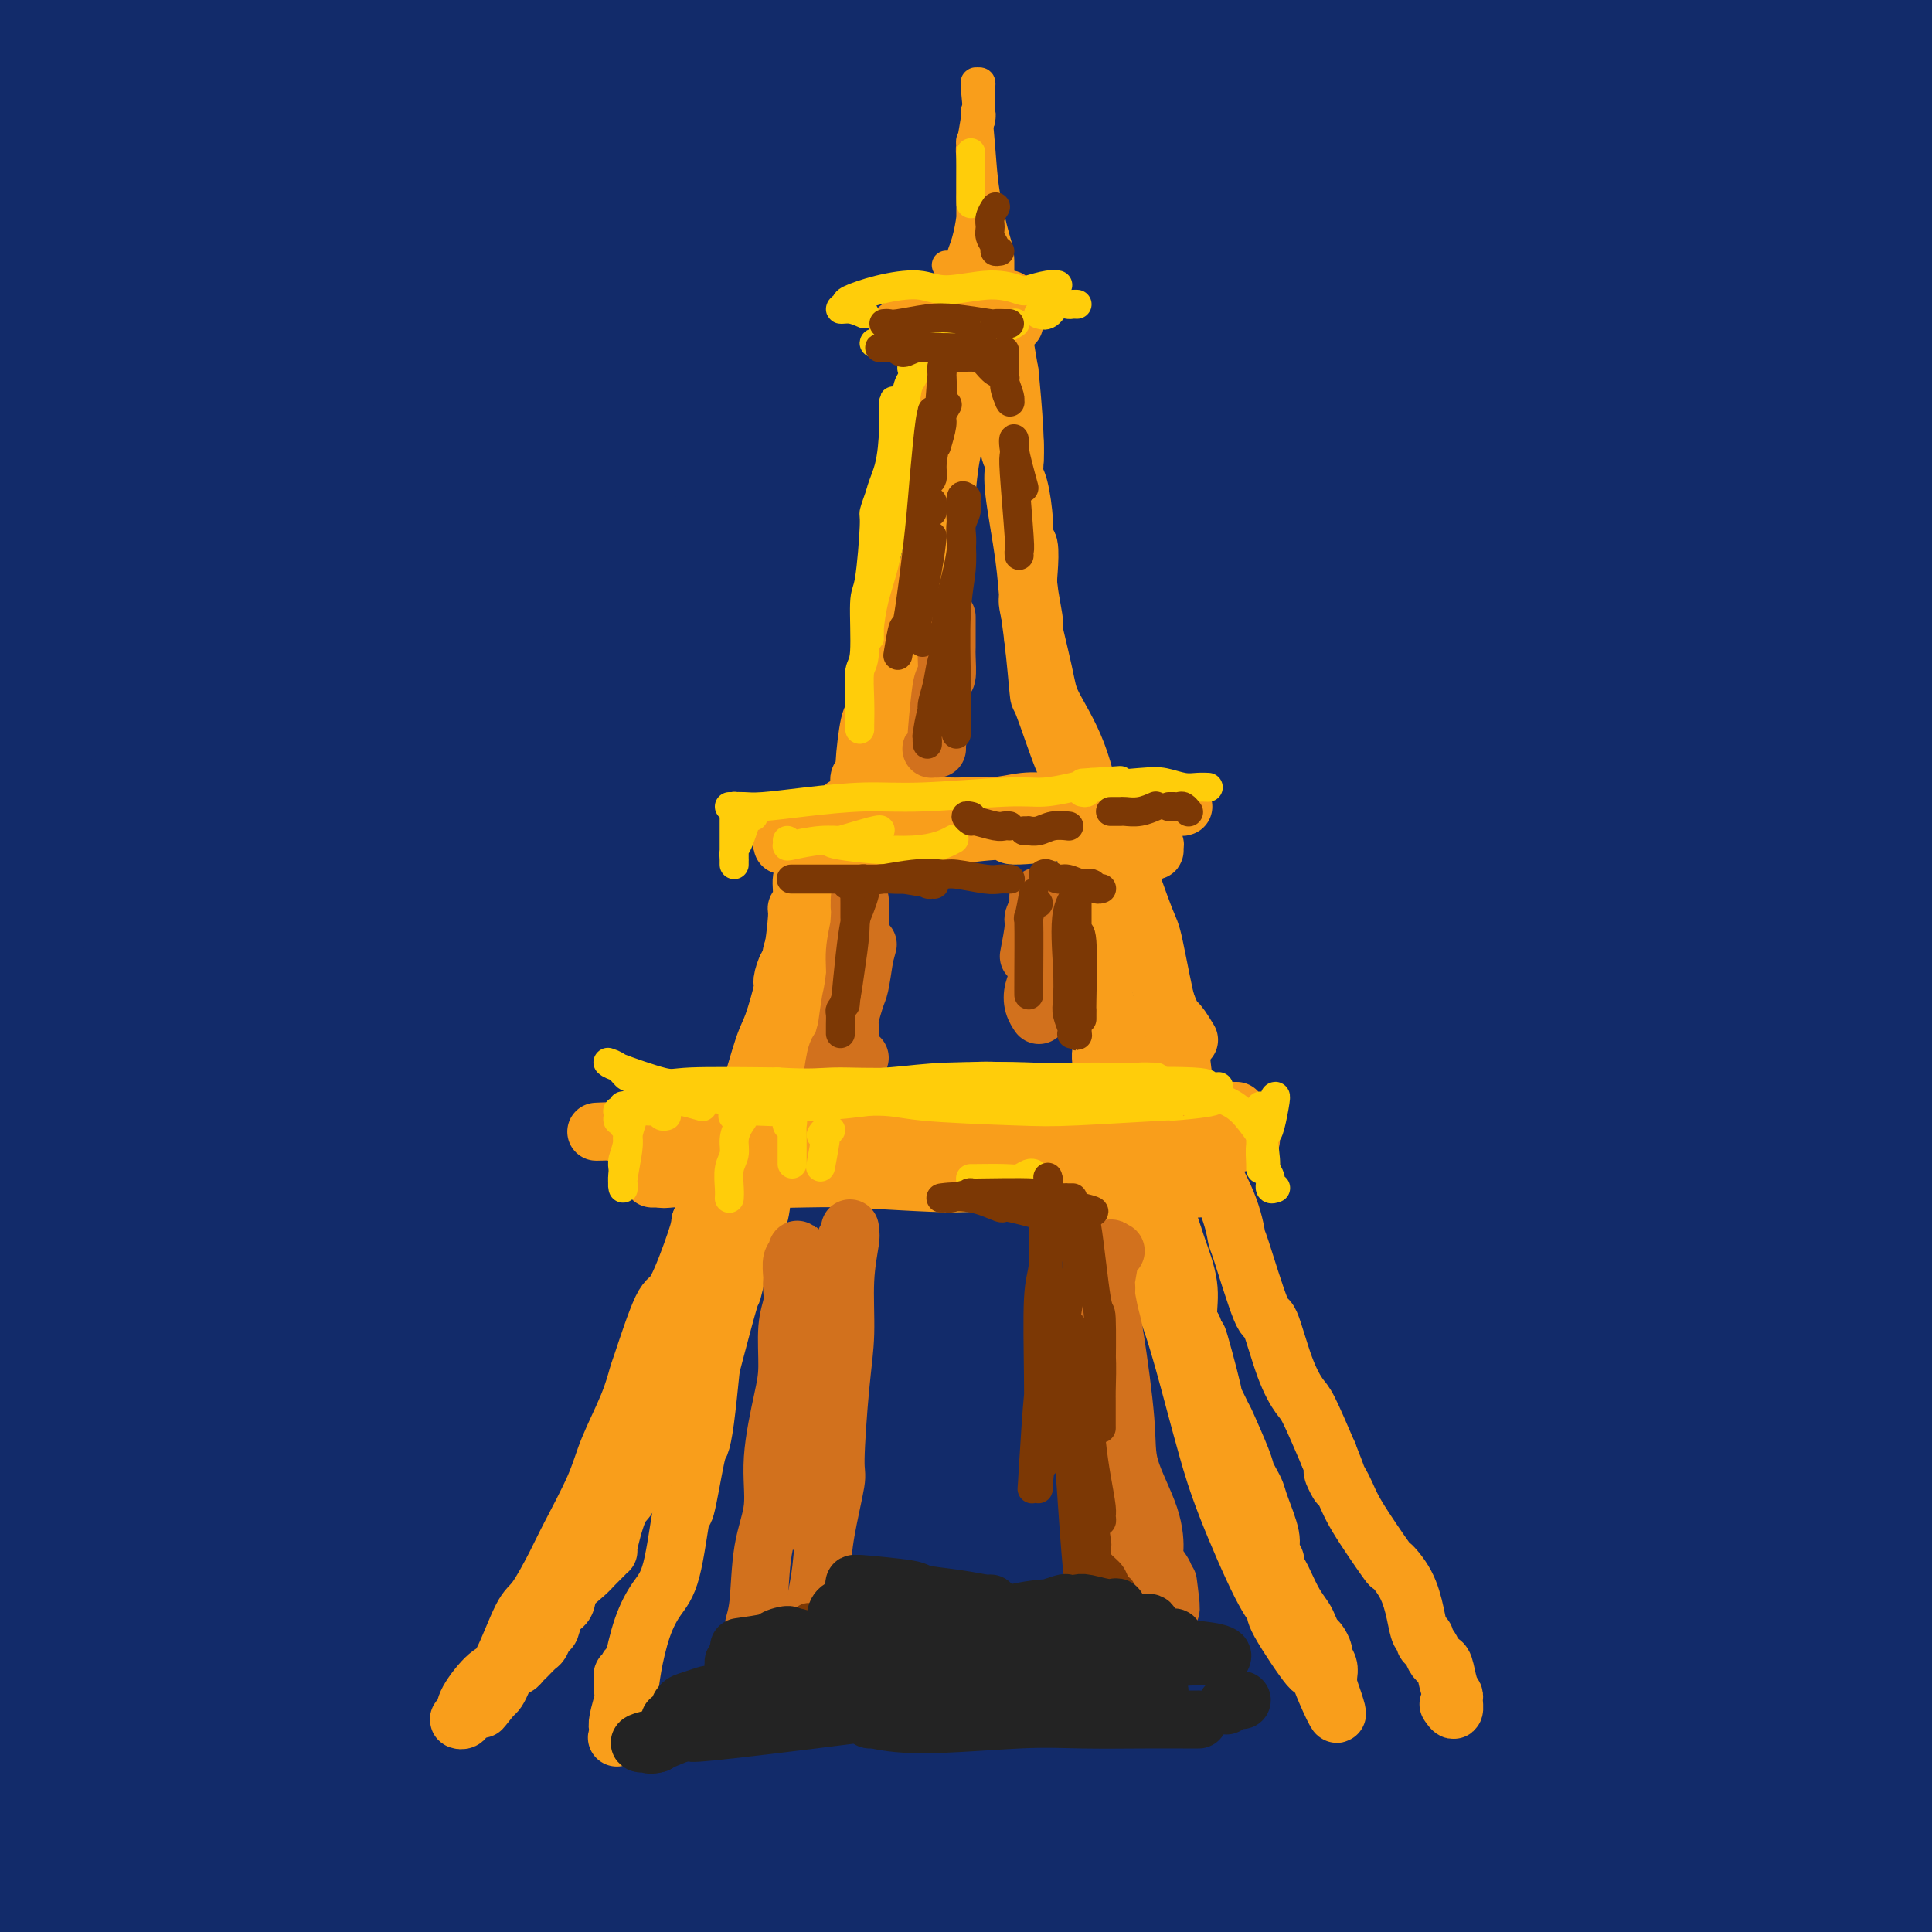 <svg viewBox='0 0 400 400' version='1.1' xmlns='http://www.w3.org/2000/svg' xmlns:xlink='http://www.w3.org/1999/xlink'><g fill='none' stroke='rgb(18,43,106)' stroke-width='28' stroke-linecap='round' stroke-linejoin='round'><path d='M7,23c-0.519,-1.351 -1.038,-2.701 -2,-4c-0.962,-1.299 -2.368,-2.545 -3,-3c-0.632,-0.455 -0.491,-0.117 -1,0c-0.509,0.117 -1.667,0.015 -2,0c-0.333,-0.015 0.158,0.057 0,0c-0.158,-0.057 -0.964,-0.243 1,-2c1.964,-1.757 6.700,-5.085 10,-7c3.300,-1.915 5.164,-2.419 10,-5c4.836,-2.581 12.643,-7.241 18,-10c5.357,-2.759 8.265,-3.617 12,-5c3.735,-1.383 8.299,-3.292 10,-4c1.701,-0.708 0.539,-0.216 0,0c-0.539,0.216 -0.456,0.154 -7,4c-6.544,3.846 -19.716,11.600 -29,17c-9.284,5.400 -14.680,8.448 -23,14c-8.320,5.552 -19.565,13.609 -25,18c-5.435,4.391 -5.060,5.117 -6,6c-0.940,0.883 -3.197,1.924 0,2c3.197,0.076 11.846,-0.814 18,-3c6.154,-2.186 9.812,-5.668 22,-12c12.188,-6.332 32.905,-15.514 48,-22c15.095,-6.486 24.568,-10.276 35,-15c10.432,-4.724 21.824,-10.384 34,-15c12.176,-4.616 25.135,-8.190 31,-10c5.865,-1.810 4.636,-1.857 1,0c-3.636,1.857 -9.679,5.617 -20,11c-10.321,5.383 -24.920,12.390 -38,19c-13.080,6.610 -24.640,12.823 -43,23c-18.360,10.177 -43.520,24.317 -59,33c-15.480,8.683 -21.280,11.909 -26,15c-4.720,3.091 -8.360,6.045 -12,9'/><path d='M-39,77c-30.951,17.605 -9.827,6.619 8,-3c17.827,-9.619 32.357,-17.870 45,-25c12.643,-7.130 23.399,-13.139 47,-24c23.601,-10.861 60.048,-26.574 84,-37c23.952,-10.426 35.409,-15.567 48,-20c12.591,-4.433 26.316,-8.160 36,-11c9.684,-2.840 15.327,-4.794 16,-4c0.673,0.794 -3.623,4.337 -10,8c-6.377,3.663 -14.835,7.446 -39,19c-24.165,11.554 -64.039,30.878 -91,45c-26.961,14.122 -41.010,23.040 -64,37c-22.990,13.960 -54.922,32.960 -71,44c-16.078,11.040 -16.303,14.121 -19,17c-2.697,2.879 -7.865,5.557 -3,3c4.865,-2.557 19.762,-10.350 32,-18c12.238,-7.650 21.818,-15.158 49,-30c27.182,-14.842 71.967,-37.019 102,-52c30.033,-14.981 45.314,-22.766 72,-34c26.686,-11.234 64.776,-25.919 86,-33c21.224,-7.081 25.581,-6.560 29,-6c3.419,0.560 5.898,1.158 -1,5c-6.898,3.842 -23.175,10.927 -38,18c-14.825,7.073 -28.198,14.133 -60,30c-31.802,15.867 -82.032,40.542 -114,57c-31.968,16.458 -45.675,24.698 -68,39c-22.325,14.302 -53.269,34.666 -68,45c-14.731,10.334 -13.248,10.639 -14,12c-0.752,1.361 -3.738,3.777 7,-3c10.738,-6.777 35.199,-22.748 54,-35c18.801,-12.252 31.943,-20.786 60,-37c28.057,-16.214 71.028,-40.107 114,-64'/><path d='M190,20c32.483,-15.971 56.691,-23.900 79,-32c22.309,-8.100 42.720,-16.372 61,-22c18.280,-5.628 34.430,-8.613 43,-10c8.570,-1.387 9.559,-1.178 -4,5c-13.559,6.178 -41.665,18.323 -64,28c-22.335,9.677 -38.900,16.886 -75,34c-36.100,17.114 -91.736,44.133 -129,64c-37.264,19.867 -56.156,32.581 -76,46c-19.844,13.419 -40.641,27.542 -57,39c-16.359,11.458 -28.281,20.252 -34,25c-5.719,4.748 -5.237,5.450 6,-2c11.237,-7.450 33.227,-23.051 56,-38c22.773,-14.949 46.329,-29.247 68,-43c21.671,-13.753 41.457,-26.961 82,-47c40.543,-20.039 101.844,-46.909 141,-63c39.156,-16.091 56.167,-21.402 82,-28c25.833,-6.598 60.489,-14.484 77,-17c16.511,-2.516 14.878,0.336 16,1c1.122,0.664 5.000,-0.860 -11,6c-16.000,6.860 -51.876,22.105 -77,32c-25.124,9.895 -39.496,14.441 -78,31c-38.504,16.559 -101.141,45.133 -141,65c-39.859,19.867 -56.940,31.029 -87,50c-30.060,18.971 -73.098,45.751 -95,61c-21.902,15.249 -22.668,18.967 -27,23c-4.332,4.033 -12.230,8.383 -5,4c7.230,-4.383 29.589,-17.498 46,-28c16.411,-10.502 26.873,-18.392 58,-38c31.127,-19.608 82.919,-50.933 121,-72c38.081,-21.067 62.452,-31.876 91,-43c28.548,-11.124 61.274,-22.562 94,-34'/><path d='M351,17c35.410,-11.718 76.936,-24.013 101,-30c24.064,-5.987 30.667,-5.666 34,-5c3.333,0.666 3.395,1.675 -1,4c-4.395,2.325 -13.249,5.964 -43,17c-29.751,11.036 -80.400,29.467 -115,43c-34.600,13.533 -53.151,22.168 -95,43c-41.849,20.832 -106.996,53.862 -150,78c-43.004,24.138 -63.863,39.385 -84,55c-20.137,15.615 -39.551,31.599 -55,45c-15.449,13.401 -26.933,24.220 -28,27c-1.067,2.780 8.285,-2.480 16,-8c7.715,-5.520 13.795,-11.300 39,-30c25.205,-18.700 69.537,-50.320 101,-72c31.463,-21.680 50.059,-33.419 91,-55c40.941,-21.581 104.228,-53.004 146,-71c41.772,-17.996 62.030,-22.565 83,-28c20.970,-5.435 42.652,-11.736 57,-15c14.348,-3.264 21.360,-3.490 25,-3c3.640,0.490 3.907,1.696 -17,10c-20.907,8.304 -62.988,23.706 -94,35c-31.012,11.294 -50.956,18.481 -93,39c-42.044,20.519 -106.187,54.370 -150,80c-43.813,25.630 -67.294,43.039 -91,60c-23.706,16.961 -47.636,33.474 -67,50c-19.364,16.526 -34.163,33.064 -41,41c-6.837,7.936 -5.712,7.270 6,-2c11.712,-9.270 34.011,-27.144 56,-44c21.989,-16.856 43.667,-32.693 65,-48c21.333,-15.307 42.320,-30.083 83,-54c40.680,-23.917 101.051,-56.976 144,-77c42.949,-20.024 68.474,-27.012 94,-34'/><path d='M368,68c33.571,-10.376 70.500,-19.315 90,-23c19.500,-3.685 21.572,-2.116 25,-2c3.428,0.116 8.212,-1.221 -4,4c-12.212,5.221 -41.420,16.998 -64,26c-22.580,9.002 -38.533,15.227 -76,31c-37.467,15.773 -96.449,41.094 -138,61c-41.551,19.906 -65.670,34.396 -90,49c-24.330,14.604 -48.870,29.320 -71,42c-22.130,12.680 -41.849,23.322 -52,30c-10.151,6.678 -10.735,9.390 -6,2c4.735,-7.390 14.788,-24.883 24,-38c9.212,-13.117 17.582,-21.857 41,-43c23.418,-21.143 61.884,-54.687 90,-77c28.116,-22.313 45.883,-33.393 63,-45c17.117,-11.607 33.584,-23.740 51,-35c17.416,-11.260 35.780,-21.647 45,-27c9.220,-5.353 9.295,-5.674 5,-4c-4.295,1.674 -12.959,5.341 -24,10c-11.041,4.659 -24.459,10.309 -37,16c-12.541,5.691 -24.206,11.421 -44,21c-19.794,9.579 -47.718,23.005 -65,32c-17.282,8.995 -23.922,13.558 -33,18c-9.078,4.442 -20.592,8.762 -25,11c-4.408,2.238 -1.708,2.395 -1,1c0.708,-1.395 -0.577,-4.343 6,-10c6.577,-5.657 21.015,-14.024 31,-20c9.985,-5.976 15.518,-9.560 26,-15c10.482,-5.440 25.913,-12.737 36,-17c10.087,-4.263 14.831,-5.494 18,-7c3.169,-1.506 4.763,-3.287 4,-3c-0.763,0.287 -3.881,2.644 -7,5'/><path d='M186,61c-3.503,2.186 -8.761,5.152 -23,13c-14.239,7.848 -37.461,20.577 -53,30c-15.539,9.423 -23.397,15.539 -40,29c-16.603,13.461 -41.951,34.268 -59,50c-17.049,15.732 -25.799,26.389 -34,38c-8.201,11.611 -15.853,24.175 -21,36c-5.147,11.825 -7.789,22.909 -8,28c-0.211,5.091 2.009,4.188 12,-2c9.991,-6.188 27.752,-17.662 44,-29c16.248,-11.338 30.982,-22.542 45,-34c14.018,-11.458 27.319,-23.170 55,-40c27.681,-16.830 69.743,-38.776 97,-53c27.257,-14.224 39.710,-20.725 64,-30c24.290,-9.275 60.418,-21.323 81,-27c20.582,-5.677 25.619,-4.984 31,-5c5.381,-0.016 11.106,-0.742 10,2c-1.106,2.742 -9.044,8.953 -17,14c-7.956,5.047 -15.931,8.930 -40,20c-24.069,11.070 -64.231,29.325 -91,41c-26.769,11.675 -40.146,16.768 -71,34c-30.854,17.232 -79.184,46.602 -110,66c-30.816,19.398 -44.119,28.823 -57,39c-12.881,10.177 -25.342,21.105 -34,28c-8.658,6.895 -13.514,9.755 -14,11c-0.486,1.245 3.398,0.873 17,-8c13.602,-8.873 36.923,-26.249 58,-42c21.077,-15.751 39.910,-29.878 58,-43c18.090,-13.122 35.436,-25.239 70,-45c34.564,-19.761 86.344,-47.166 121,-64c34.656,-16.834 52.187,-23.095 74,-30c21.813,-6.905 47.906,-14.452 74,-22'/><path d='M425,66c15.749,-4.009 18.122,-3.031 17,-1c-1.122,2.031 -5.740,5.114 -17,10c-11.260,4.886 -29.164,11.573 -45,18c-15.836,6.427 -29.605,12.593 -64,28c-34.395,15.407 -89.418,40.055 -125,58c-35.582,17.945 -51.725,29.186 -81,50c-29.275,20.814 -71.681,51.201 -95,69c-23.319,17.799 -27.549,23.011 -33,29c-5.451,5.989 -12.121,12.755 -9,12c3.121,-0.755 16.033,-9.030 26,-16c9.967,-6.970 16.988,-12.636 40,-30c23.012,-17.364 62.016,-46.425 89,-66c26.984,-19.575 41.947,-29.662 77,-48c35.053,-18.338 90.196,-44.926 127,-61c36.804,-16.074 55.267,-21.633 74,-27c18.733,-5.367 37.734,-10.540 51,-13c13.266,-2.460 20.797,-2.207 23,-1c2.203,1.207 -0.922,3.366 -19,10c-18.078,6.634 -51.107,17.742 -81,29c-29.893,11.258 -56.648,22.667 -82,34c-25.352,11.333 -49.301,22.590 -89,45c-39.699,22.410 -95.147,55.973 -129,78c-33.853,22.027 -46.111,32.520 -62,48c-15.889,15.480 -35.409,35.948 -44,45c-8.591,9.052 -6.251,6.687 -4,6c2.251,-0.687 4.415,0.304 19,-10c14.585,-10.304 41.590,-31.902 61,-48c19.410,-16.098 31.223,-26.696 63,-48c31.777,-21.304 83.517,-53.313 119,-74c35.483,-20.687 54.709,-30.054 83,-41c28.291,-10.946 65.645,-23.473 103,-36'/><path d='M418,115c23.817,-7.853 31.859,-9.486 38,-11c6.141,-1.514 10.382,-2.910 7,-1c-3.382,1.910 -14.388,7.126 -40,18c-25.612,10.874 -65.830,27.405 -99,42c-33.170,14.595 -59.290,27.252 -88,43c-28.710,15.748 -60.008,34.587 -87,52c-26.992,17.413 -49.677,33.400 -76,54c-26.323,20.600 -56.283,45.813 -72,60c-15.717,14.187 -17.190,17.347 -15,18c2.190,0.653 8.042,-1.203 18,-8c9.958,-6.797 24.023,-18.537 38,-30c13.977,-11.463 27.866,-22.651 59,-44c31.134,-21.349 79.515,-52.861 113,-73c33.485,-20.139 52.076,-28.905 89,-44c36.924,-15.095 92.181,-36.517 125,-48c32.819,-11.483 43.198,-13.025 54,-15c10.802,-1.975 22.026,-4.382 22,-4c-0.026,0.382 -11.301,3.555 -22,7c-10.699,3.445 -20.821,7.163 -52,19c-31.179,11.837 -83.414,31.792 -119,46c-35.586,14.208 -54.523,22.668 -91,44c-36.477,21.332 -90.493,55.537 -124,78c-33.507,22.463 -46.505,33.184 -59,44c-12.495,10.816 -24.488,21.726 -31,28c-6.512,6.274 -7.542,7.910 -5,8c2.542,0.090 8.656,-1.368 25,-12c16.344,-10.632 42.918,-30.437 66,-47c23.082,-16.563 42.671,-29.883 62,-42c19.329,-12.117 38.396,-23.032 72,-41c33.604,-17.968 81.744,-42.991 113,-57c31.256,-14.009 45.628,-17.005 60,-20'/><path d='M399,179c17.456,-5.448 31.094,-9.068 36,-10c4.906,-0.932 1.078,0.824 -12,5c-13.078,4.176 -35.406,10.774 -74,27c-38.594,16.226 -93.454,42.081 -117,53c-23.546,10.919 -15.779,6.901 -40,23c-24.221,16.099 -80.431,52.315 -112,74c-31.569,21.685 -38.497,28.840 -47,38c-8.503,9.160 -18.579,20.326 -20,24c-1.421,3.674 5.814,-0.143 12,-3c6.186,-2.857 11.322,-4.755 32,-19c20.678,-14.245 56.896,-40.838 83,-59c26.104,-18.162 42.094,-27.893 77,-46c34.906,-18.107 88.729,-44.590 125,-61c36.271,-16.410 54.990,-22.746 73,-28c18.010,-5.254 35.309,-9.426 46,-12c10.691,-2.574 14.773,-3.550 15,-4c0.227,-0.450 -3.400,-0.374 -24,7c-20.600,7.374 -58.173,22.047 -86,33c-27.827,10.953 -45.910,18.186 -81,38c-35.090,19.814 -87.189,52.210 -120,75c-32.811,22.790 -46.333,35.975 -59,48c-12.667,12.025 -24.477,22.891 -31,30c-6.523,7.109 -7.759,10.460 -6,12c1.759,1.540 6.513,1.269 23,-9c16.487,-10.269 44.708,-30.537 69,-48c24.292,-17.463 44.656,-32.123 65,-46c20.344,-13.877 40.670,-26.973 74,-45c33.330,-18.027 79.666,-40.987 108,-54c28.334,-13.013 38.667,-16.081 48,-19c9.333,-2.919 17.667,-5.691 17,-5c-0.667,0.691 -10.333,4.846 -20,9'/><path d='M453,207c-8.633,3.094 -20.215,6.331 -47,19c-26.785,12.669 -68.774,34.772 -98,50c-29.226,15.228 -45.688,23.583 -70,40c-24.312,16.417 -56.474,40.898 -74,55c-17.526,14.102 -20.417,17.826 -22,22c-1.583,4.174 -1.858,8.798 3,9c4.858,0.202 14.847,-4.018 24,-9c9.153,-4.982 17.468,-10.728 39,-26c21.532,-15.272 56.280,-40.072 81,-56c24.720,-15.928 39.412,-22.985 65,-35c25.588,-12.015 62.073,-28.987 82,-37c19.927,-8.013 23.298,-7.066 28,-8c4.702,-0.934 10.736,-3.751 3,0c-7.736,3.751 -29.240,14.068 -46,22c-16.760,7.932 -28.775,13.480 -55,27c-26.225,13.520 -66.660,35.012 -93,49c-26.340,13.988 -38.584,20.473 -50,28c-11.416,7.527 -22.003,16.095 -29,23c-6.997,6.905 -10.403,12.145 -11,15c-0.597,2.855 1.614,3.325 13,-3c11.386,-6.325 31.945,-19.444 47,-30c15.055,-10.556 24.604,-18.549 49,-33c24.396,-14.451 63.639,-35.361 90,-48c26.361,-12.639 39.840,-17.006 53,-21c13.160,-3.994 26.000,-7.615 34,-10c8.000,-2.385 11.160,-3.532 10,-3c-1.160,0.532 -6.640,2.745 -25,10c-18.360,7.255 -49.602,19.553 -74,30c-24.398,10.447 -41.953,19.043 -60,28c-18.047,8.957 -36.585,18.273 -53,28c-16.415,9.727 -30.708,19.863 -45,30'/><path d='M222,373c-8.875,6.118 -8.563,6.413 -6,7c2.563,0.587 7.377,1.466 12,0c4.623,-1.466 9.055,-5.276 24,-14c14.945,-8.724 40.403,-22.364 59,-32c18.597,-9.636 30.334,-15.270 43,-21c12.666,-5.730 26.262,-11.555 36,-15c9.738,-3.445 15.620,-4.509 20,-6c4.380,-1.491 7.260,-3.410 0,0c-7.260,3.410 -24.659,12.150 -40,20c-15.341,7.850 -28.624,14.809 -42,22c-13.376,7.191 -26.845,14.614 -42,24c-15.155,9.386 -31.995,20.735 -41,27c-9.005,6.265 -10.176,7.446 -9,9c1.176,1.554 4.697,3.482 10,3c5.303,-0.482 12.386,-3.373 20,-7c7.614,-3.627 15.758,-7.991 31,-16c15.242,-8.009 37.581,-19.663 53,-27c15.419,-7.337 23.916,-10.356 35,-15c11.084,-4.644 24.755,-10.914 30,-13c5.245,-2.086 2.066,0.013 1,0c-1.066,-0.013 -0.018,-2.138 -10,2c-9.982,4.138 -30.995,14.540 -47,22c-16.005,7.460 -27.004,11.978 -44,21c-16.996,9.022 -39.990,22.549 -52,30c-12.010,7.451 -13.037,8.827 -15,11c-1.963,2.173 -4.864,5.143 -3,6c1.864,0.857 8.491,-0.400 14,-2c5.509,-1.600 9.899,-3.542 22,-9c12.101,-5.458 31.912,-14.431 46,-21c14.088,-6.569 22.454,-10.734 33,-15c10.546,-4.266 23.273,-8.633 36,-13'/><path d='M396,351c22.460,-9.545 10.110,-4.408 7,-3c-3.110,1.408 3.022,-0.912 -1,1c-4.022,1.912 -18.197,8.055 -29,13c-10.803,4.945 -18.236,8.691 -30,15c-11.764,6.309 -27.861,15.182 -36,20c-8.139,4.818 -8.321,5.581 -10,7c-1.679,1.419 -4.854,3.493 -3,5c1.854,1.507 8.738,2.446 14,2c5.262,-0.446 8.902,-2.277 19,-6c10.098,-3.723 26.652,-9.338 37,-13c10.348,-3.662 14.488,-5.372 22,-8c7.512,-2.628 18.395,-6.174 24,-8c5.605,-1.826 5.932,-1.934 6,-2c0.068,-0.066 -0.124,-0.091 -2,0c-1.876,0.091 -5.436,0.299 -9,1c-3.564,0.701 -7.131,1.894 -17,4c-9.869,2.106 -26.040,5.126 -38,8c-11.960,2.874 -19.709,5.604 -28,8c-8.291,2.396 -17.122,4.460 -30,7c-12.878,2.540 -29.801,5.556 -40,7c-10.199,1.444 -13.675,1.317 -21,1c-7.325,-0.317 -18.499,-0.822 -25,-1c-6.501,-0.178 -8.329,-0.029 -10,0c-1.671,0.029 -3.187,-0.064 -4,0c-0.813,0.064 -0.924,0.284 -1,0c-0.076,-0.284 -0.117,-1.073 5,-3c5.117,-1.927 15.390,-4.991 23,-7c7.610,-2.009 12.555,-2.961 23,-4c10.445,-1.039 26.389,-2.164 37,-3c10.611,-0.836 15.889,-1.382 22,-2c6.111,-0.618 13.056,-1.309 20,-2'/><path d='M321,388c15.591,-1.970 15.069,-3.394 16,-4c0.931,-0.606 3.316,-0.394 2,-1c-1.316,-0.606 -6.334,-2.031 -12,-3c-5.666,-0.969 -11.980,-1.483 -19,-1c-7.020,0.483 -14.746,1.962 -27,3c-12.254,1.038 -29.036,1.635 -40,3c-10.964,1.365 -16.109,3.497 -21,5c-4.891,1.503 -9.528,2.376 -10,4c-0.472,1.624 3.222,4.000 7,6c3.778,2.000 7.642,3.625 19,4c11.358,0.375 30.211,-0.499 43,-2c12.789,-1.501 19.515,-3.628 33,-7c13.485,-3.372 33.730,-7.990 46,-11c12.270,-3.010 16.565,-4.412 21,-6c4.435,-1.588 9.012,-3.361 11,-4c1.988,-0.639 1.389,-0.144 1,0c-0.389,0.144 -0.568,-0.064 -5,2c-4.432,2.064 -13.116,6.400 -18,9c-4.884,2.600 -5.967,3.465 -8,5c-2.033,1.535 -5.014,3.741 -6,5c-0.986,1.259 0.024,1.572 0,2c-0.024,0.428 -1.081,0.973 2,2c3.081,1.027 10.299,2.537 16,3c5.701,0.463 9.885,-0.120 16,-1c6.115,-0.880 14.160,-2.057 20,-3c5.840,-0.943 9.475,-1.652 11,-2c1.525,-0.348 0.942,-0.333 0,0c-0.942,0.333 -2.242,0.986 -5,2c-2.758,1.014 -6.973,2.388 -13,4c-6.027,1.612 -13.865,3.460 -18,5c-4.135,1.540 -4.568,2.770 -5,4'/><path d='M378,411c-7.083,2.774 -4.292,2.208 -3,2c1.292,-0.208 1.083,-0.060 1,0c-0.083,0.060 -0.042,0.030 0,0'/></g>
<g fill='none' stroke='rgb(249,158,27)' stroke-width='12' stroke-linecap='round' stroke-linejoin='round'><path d='M205,73c-0.111,0.018 -0.222,0.036 0,0c0.222,-0.036 0.777,-0.125 1,0c0.223,0.125 0.115,0.465 0,1c-0.115,0.535 -0.237,1.265 0,2c0.237,0.735 0.833,1.476 1,2c0.167,0.524 -0.095,0.831 0,2c0.095,1.169 0.547,3.199 1,4c0.453,0.801 0.909,0.374 1,2c0.091,1.626 -0.182,5.306 0,7c0.182,1.694 0.818,1.404 1,2c0.182,0.596 -0.091,2.078 0,3c0.091,0.922 0.547,1.283 1,3c0.453,1.717 0.905,4.792 1,7c0.095,2.208 -0.167,3.551 0,4c0.167,0.449 0.763,0.003 1,1c0.237,0.997 0.115,3.436 0,5c-0.115,1.564 -0.223,2.253 0,4c0.223,1.747 0.777,4.552 1,6c0.223,1.448 0.114,1.539 0,2c-0.114,0.461 -0.234,1.291 0,3c0.234,1.709 0.820,4.296 1,6c0.180,1.704 -0.046,2.523 0,3c0.046,0.477 0.365,0.610 1,2c0.635,1.390 1.584,4.035 2,5c0.416,0.965 0.297,0.248 1,2c0.703,1.752 2.228,5.972 3,8c0.772,2.028 0.792,1.865 1,2c0.208,0.135 0.604,0.567 1,1'/><path d='M224,162c1.327,3.273 0.145,1.454 0,1c-0.145,-0.454 0.746,0.457 1,1c0.254,0.543 -0.128,0.720 0,1c0.128,0.280 0.766,0.665 1,1c0.234,0.335 0.062,0.619 0,1c-0.062,0.381 -0.015,0.857 0,1c0.015,0.143 -0.003,-0.047 0,0c0.003,0.047 0.025,0.329 0,0c-0.025,-0.329 -0.098,-1.271 0,-1c0.098,0.271 0.369,1.755 0,0c-0.369,-1.755 -1.376,-6.750 -3,-11c-1.624,-4.250 -3.863,-7.755 -5,-10c-1.137,-2.245 -1.170,-3.228 -2,-7c-0.830,-3.772 -2.456,-10.332 -3,-13c-0.544,-2.668 -0.006,-1.444 0,-3c0.006,-1.556 -0.521,-5.890 -1,-9c-0.479,-3.110 -0.912,-4.994 -1,-6c-0.088,-1.006 0.169,-1.135 0,-3c-0.169,-1.865 -0.763,-5.466 -1,-7c-0.237,-1.534 -0.115,-1.000 0,-2c0.115,-1.000 0.223,-3.533 0,-5c-0.223,-1.467 -0.778,-1.868 -1,-2c-0.222,-0.132 -0.112,0.005 0,-2c0.112,-2.005 0.226,-6.151 0,-8c-0.226,-1.849 -0.793,-1.400 -1,-2c-0.207,-0.600 -0.053,-2.249 0,-3c0.053,-0.751 0.004,-0.603 0,-1c-0.004,-0.397 0.037,-1.338 0,-2c-0.037,-0.662 -0.154,-1.046 0,0c0.154,1.046 0.577,3.523 1,6'/><path d='M209,77c0.373,3.272 0.807,8.453 1,12c0.193,3.547 0.146,5.460 0,7c-0.146,1.540 -0.389,2.705 0,6c0.389,3.295 1.411,8.718 2,13c0.589,4.282 0.746,7.421 1,10c0.254,2.579 0.606,4.597 1,8c0.394,3.403 0.830,8.190 1,10c0.170,1.810 0.073,0.642 1,3c0.927,2.358 2.879,8.240 4,11c1.121,2.760 1.411,2.397 2,3c0.589,0.603 1.478,2.172 2,3c0.522,0.828 0.679,0.915 1,2c0.321,1.085 0.806,3.167 1,4c0.194,0.833 0.097,0.416 0,0'/><path d='M181,140c-0.022,1.773 -0.043,3.546 0,5c0.043,1.454 0.151,2.589 0,3c-0.151,0.411 -0.562,0.099 -1,2c-0.438,1.901 -0.902,6.016 -1,8c-0.098,1.984 0.170,1.837 0,2c-0.170,0.163 -0.779,0.637 -1,1c-0.221,0.363 -0.055,0.616 0,1c0.055,0.384 -0.000,0.899 0,1c0.000,0.101 0.056,-0.211 0,0c-0.056,0.211 -0.223,0.945 0,1c0.223,0.055 0.836,-0.569 1,-1c0.164,-0.431 -0.122,-0.667 0,-1c0.122,-0.333 0.650,-0.761 1,-2c0.350,-1.239 0.521,-3.289 1,-5c0.479,-1.711 1.265,-3.083 2,-6c0.735,-2.917 1.420,-7.380 2,-10c0.580,-2.620 1.054,-3.399 2,-6c0.946,-2.601 2.363,-7.025 3,-9c0.637,-1.975 0.495,-1.500 1,-3c0.505,-1.500 1.656,-4.974 2,-7c0.344,-2.026 -0.118,-2.602 0,-4c0.118,-1.398 0.816,-3.617 1,-6c0.184,-2.383 -0.147,-4.931 0,-7c0.147,-2.069 0.770,-3.660 1,-5c0.230,-1.340 0.065,-2.428 0,-3c-0.065,-0.572 -0.032,-0.629 0,-2c0.032,-1.371 0.061,-4.055 0,-6c-0.061,-1.945 -0.212,-3.150 0,-4c0.212,-0.850 0.788,-1.344 1,-2c0.212,-0.656 0.061,-1.473 0,-2c-0.061,-0.527 -0.030,-0.763 0,-1'/><path d='M196,72c0.469,-6.618 0.141,-2.162 0,-1c-0.141,1.162 -0.093,-0.971 0,0c0.093,0.971 0.233,5.047 0,8c-0.233,2.953 -0.839,4.784 -1,8c-0.161,3.216 0.124,7.818 0,11c-0.124,3.182 -0.656,4.944 -1,7c-0.344,2.056 -0.501,4.404 -1,8c-0.499,3.596 -1.341,8.438 -2,11c-0.659,2.562 -1.136,2.843 -2,5c-0.864,2.157 -2.115,6.190 -3,9c-0.885,2.810 -1.404,4.398 -2,6c-0.596,1.602 -1.270,3.218 -2,5c-0.730,1.782 -1.516,3.730 -2,6c-0.484,2.270 -0.666,4.861 -1,6c-0.334,1.139 -0.822,0.828 -1,1c-0.178,0.172 -0.048,0.829 0,1c0.048,0.171 0.015,-0.145 0,0c-0.015,0.145 -0.012,0.751 0,1c0.012,0.249 0.032,0.142 0,0c-0.032,-0.142 -0.116,-0.320 0,0c0.116,0.320 0.433,1.137 1,0c0.567,-1.137 1.385,-4.227 2,-6c0.615,-1.773 1.027,-2.229 1,-2c-0.027,0.229 -0.492,1.144 1,-2c1.492,-3.144 4.940,-10.346 6,-13c1.060,-2.654 -0.269,-0.758 0,-3c0.269,-2.242 2.134,-8.621 4,-15'/><path d='M193,123c2.422,-7.488 0.979,-5.707 1,-7c0.021,-1.293 1.508,-5.658 2,-8c0.492,-2.342 -0.012,-2.661 0,-5c0.012,-2.339 0.539,-6.700 1,-9c0.461,-2.300 0.856,-2.541 1,-4c0.144,-1.459 0.038,-4.137 0,-5c-0.038,-0.863 -0.008,0.090 0,0c0.008,-0.090 -0.006,-1.224 0,-2c0.006,-0.776 0.030,-1.194 0,-1c-0.030,0.194 -0.116,1.000 0,1c0.116,-0.000 0.434,-0.807 0,1c-0.434,1.807 -1.619,6.228 -2,9c-0.381,2.772 0.041,3.894 0,6c-0.041,2.106 -0.544,5.197 -1,9c-0.456,3.803 -0.864,8.317 -1,12c-0.136,3.683 -0.001,6.534 -1,11c-0.999,4.466 -3.132,10.546 -4,13c-0.868,2.454 -0.471,1.281 -1,3c-0.529,1.719 -1.983,6.330 -3,9c-1.017,2.670 -1.597,3.399 -2,4c-0.403,0.601 -0.630,1.074 -1,2c-0.370,0.926 -0.885,2.306 -1,3c-0.115,0.694 0.169,0.704 0,1c-0.169,0.296 -0.791,0.879 -1,1c-0.209,0.121 -0.003,-0.219 0,0c0.003,0.219 -0.196,0.996 0,1c0.196,0.004 0.787,-0.767 1,-1c0.213,-0.233 0.047,0.072 0,0c-0.047,-0.072 0.026,-0.519 1,-2c0.974,-1.481 2.850,-3.994 4,-6c1.150,-2.006 1.575,-3.503 2,-5'/><path d='M188,154c2.176,-4.610 3.616,-9.136 4,-11c0.384,-1.864 -0.290,-1.067 0,-4c0.290,-2.933 1.542,-9.597 2,-14c0.458,-4.403 0.121,-6.543 0,-7c-0.121,-0.457 -0.027,0.771 0,-1c0.027,-1.771 -0.012,-6.541 0,-9c0.012,-2.459 0.073,-2.605 0,-3c-0.073,-0.395 -0.282,-1.037 0,-2c0.282,-0.963 1.056,-2.248 1,-3c-0.056,-0.752 -0.943,-0.972 -1,-2c-0.057,-1.028 0.717,-2.863 1,-4c0.283,-1.137 0.076,-1.575 0,-2c-0.076,-0.425 -0.022,-0.836 0,-1c0.022,-0.164 0.011,-0.082 0,0'/><path d='M191,67c-0.427,-0.002 -0.855,-0.005 -1,0c-0.145,0.005 -0.008,0.016 0,0c0.008,-0.016 -0.113,-0.061 0,0c0.113,0.061 0.460,0.226 1,0c0.540,-0.226 1.271,-0.845 2,-1c0.729,-0.155 1.454,0.154 2,0c0.546,-0.154 0.913,-0.769 1,-1c0.087,-0.231 -0.106,-0.076 0,0c0.106,0.076 0.513,0.073 0,0c-0.513,-0.073 -1.944,-0.215 -3,0c-1.056,0.215 -1.735,0.786 -2,1c-0.265,0.214 -0.115,0.070 0,0c0.115,-0.070 0.196,-0.065 0,0c-0.196,0.065 -0.670,0.189 1,0c1.670,-0.189 5.485,-0.693 7,-1c1.515,-0.307 0.732,-0.418 2,-1c1.268,-0.582 4.589,-1.635 6,-2c1.411,-0.365 0.913,-0.041 1,0c0.087,0.041 0.759,-0.200 1,0c0.241,0.200 0.050,0.842 0,1c-0.050,0.158 0.039,-0.168 0,0c-0.039,0.168 -0.207,0.830 0,1c0.207,0.170 0.787,-0.150 1,0c0.213,0.150 0.057,0.771 0,1c-0.057,0.229 -0.016,0.065 0,0c0.016,-0.065 0.008,-0.033 0,0'/><path d='M210,67c-1.966,0.002 -3.932,0.004 -5,0c-1.068,-0.004 -1.238,-0.015 -2,0c-0.762,0.015 -2.115,0.057 -3,0c-0.885,-0.057 -1.301,-0.211 -2,0c-0.699,0.211 -1.681,0.789 -3,1c-1.319,0.211 -2.977,0.056 -4,0c-1.023,-0.056 -1.413,-0.015 -2,0c-0.587,0.015 -1.372,0.002 -2,0c-0.628,-0.002 -1.100,0.006 -1,0c0.100,-0.006 0.771,-0.026 1,0c0.229,0.026 0.016,0.098 0,0c-0.016,-0.098 0.166,-0.366 2,-1c1.834,-0.634 5.322,-1.634 7,-2c1.678,-0.366 1.546,-0.099 3,0c1.454,0.099 4.494,0.030 6,0c1.506,-0.030 1.479,-0.022 2,0c0.521,0.022 1.590,0.058 2,0c0.410,-0.058 0.161,-0.212 0,0c-0.161,0.212 -0.236,0.788 0,1c0.236,0.212 0.782,0.061 1,0c0.218,-0.061 0.109,-0.030 0,0'/></g>
<g fill='none' stroke='rgb(249,158,27)' stroke-width='6' stroke-linecap='round' stroke-linejoin='round'><path d='M196,55c0.025,0.037 0.049,0.073 0,0c-0.049,-0.073 -0.172,-0.256 0,0c0.172,0.256 0.637,0.951 1,1c0.363,0.049 0.623,-0.550 1,-1c0.377,-0.450 0.872,-0.753 1,-1c0.128,-0.247 -0.109,-0.438 0,-1c0.109,-0.562 0.565,-1.497 1,-3c0.435,-1.503 0.849,-3.576 1,-5c0.151,-1.424 0.040,-2.198 0,-3c-0.040,-0.802 -0.008,-1.632 0,-2c0.008,-0.368 -0.008,-0.273 0,-2c0.008,-1.727 0.041,-5.276 0,-7c-0.041,-1.724 -0.155,-1.624 0,-2c0.155,-0.376 0.578,-1.229 1,-2c0.422,-0.771 0.841,-1.460 1,-2c0.159,-0.540 0.058,-0.931 0,-1c-0.058,-0.069 -0.072,0.186 0,0c0.072,-0.186 0.229,-0.811 0,-1c-0.229,-0.189 -0.846,0.057 -1,0c-0.154,-0.057 0.155,-0.417 0,1c-0.155,1.417 -0.774,4.613 -1,6c-0.226,1.387 -0.061,0.967 0,3c0.061,2.033 0.016,6.518 0,10c-0.016,3.482 -0.004,5.960 0,9c0.004,3.040 0.000,6.642 0,10c-0.000,3.358 0.003,6.471 0,8c-0.003,1.529 -0.012,1.473 0,2c0.012,0.527 0.044,1.636 0,2c-0.044,0.364 -0.166,-0.017 0,0c0.166,0.017 0.619,0.434 1,0c0.381,-0.434 0.691,-1.717 1,-3'/><path d='M203,71c0.574,-1.224 1.010,-2.783 1,-6c-0.010,-3.217 -0.467,-8.092 -1,-11c-0.533,-2.908 -1.142,-3.848 -1,-6c0.142,-2.152 1.037,-5.514 1,-7c-0.037,-1.486 -1.005,-1.095 -1,-3c0.005,-1.905 0.982,-6.106 1,-8c0.018,-1.894 -0.923,-1.481 -1,-2c-0.077,-0.519 0.712,-1.971 1,-3c0.288,-1.029 0.077,-1.634 0,-2c-0.077,-0.366 -0.021,-0.493 0,-1c0.021,-0.507 0.007,-1.393 0,-2c-0.007,-0.607 -0.006,-0.933 0,-1c0.006,-0.067 0.016,0.126 0,0c-0.016,-0.126 -0.057,-0.570 0,-1c0.057,-0.430 0.211,-0.845 0,-1c-0.211,-0.155 -0.788,-0.049 -1,0c-0.212,0.049 -0.058,0.043 0,0c0.058,-0.043 0.019,-0.121 0,0c-0.019,0.121 -0.017,0.443 0,1c0.017,0.557 0.050,1.349 0,1c-0.050,-0.349 -0.181,-1.840 0,0c0.181,1.840 0.674,7.012 1,11c0.326,3.988 0.483,6.792 1,10c0.517,3.208 1.393,6.821 2,9c0.607,2.179 0.943,2.924 1,5c0.057,2.076 -0.167,5.482 0,8c0.167,2.518 0.725,4.149 1,5c0.275,0.851 0.266,0.921 0,2c-0.266,1.079 -0.790,3.165 -1,4c-0.210,0.835 -0.105,0.417 0,0'/><path d='M168,167c0.020,0.063 0.040,0.126 0,0c-0.040,-0.126 -0.139,-0.441 0,0c0.139,0.441 0.516,1.637 1,2c0.484,0.363 1.077,-0.107 3,0c1.923,0.107 5.178,0.790 8,1c2.822,0.210 5.212,-0.053 7,0c1.788,0.053 2.973,0.420 6,0c3.027,-0.420 7.897,-1.629 10,-2c2.103,-0.371 1.439,0.095 2,0c0.561,-0.095 2.348,-0.752 3,-1c0.652,-0.248 0.170,-0.087 0,0c-0.170,0.087 -0.027,0.100 0,0c0.027,-0.100 -0.061,-0.314 -1,0c-0.939,0.314 -2.728,1.156 -6,2c-3.272,0.844 -8.027,1.690 -11,2c-2.973,0.310 -4.163,0.083 -6,0c-1.837,-0.083 -4.320,-0.022 -7,0c-2.680,0.022 -5.557,0.007 -7,0c-1.443,-0.007 -1.450,-0.004 -2,0c-0.550,0.004 -1.641,0.010 -2,0c-0.359,-0.010 0.014,-0.037 0,0c-0.014,0.037 -0.416,0.138 1,0c1.416,-0.138 4.649,-0.516 8,-1c3.351,-0.484 6.818,-1.073 10,-1c3.182,0.073 6.078,0.808 10,1c3.922,0.192 8.870,-0.159 12,0c3.130,0.159 4.444,0.827 8,1c3.556,0.173 9.355,-0.150 12,0c2.645,0.150 2.135,0.771 3,1c0.865,0.229 3.104,0.065 4,0c0.896,-0.065 0.448,-0.033 0,0'/><path d='M234,172c10.606,0.159 3.122,0.057 0,0c-3.122,-0.057 -1.882,-0.069 -2,0c-0.118,0.069 -1.594,0.218 -6,0c-4.406,-0.218 -11.741,-0.804 -14,-1c-2.259,-0.196 0.560,-0.001 -2,0c-2.560,0.001 -10.497,-0.192 -15,0c-4.503,0.192 -5.572,0.769 -6,1c-0.428,0.231 -0.214,0.115 0,0'/></g>
<g fill='none' stroke='rgb(249,158,27)' stroke-width='12' stroke-linecap='round' stroke-linejoin='round'><path d='M162,175c-0.034,-0.423 -0.068,-0.845 0,-1c0.068,-0.155 0.236,-0.042 0,0c-0.236,0.042 -0.878,0.012 1,0c1.878,-0.012 6.276,-0.006 8,0c1.724,0.006 0.774,0.011 3,0c2.226,-0.011 7.630,-0.037 11,0c3.370,0.037 4.707,0.136 6,0c1.293,-0.136 2.540,-0.508 6,-1c3.460,-0.492 9.131,-1.106 11,-1c1.869,0.106 -0.064,0.931 2,1c2.064,0.069 8.123,-0.619 11,-1c2.877,-0.381 2.570,-0.456 3,0c0.430,0.456 1.596,1.443 3,2c1.404,0.557 3.045,0.685 4,1c0.955,0.315 1.222,0.817 2,1c0.778,0.183 2.065,0.045 3,0c0.935,-0.045 1.518,0.002 2,0c0.482,-0.002 0.863,-0.053 1,0c0.137,0.053 0.028,0.212 0,0c-0.028,-0.212 0.023,-0.793 0,-1c-0.023,-0.207 -0.121,-0.040 0,0c0.121,0.040 0.462,-0.045 -1,-1c-1.462,-0.955 -4.726,-2.778 -7,-4c-2.274,-1.222 -3.558,-1.843 -5,-2c-1.442,-0.157 -3.042,0.150 -7,0c-3.958,-0.150 -10.274,-0.757 -14,-1c-3.726,-0.243 -4.863,-0.121 -6,0'/><path d='M199,167c-6.987,-0.155 -10.953,-0.041 -13,0c-2.047,0.041 -2.175,0.011 -3,0c-0.825,-0.011 -2.348,-0.003 -4,0c-1.652,0.003 -3.434,0.001 -4,0c-0.566,-0.001 0.083,-0.001 0,0c-0.083,0.001 -0.898,0.001 1,0c1.898,-0.001 6.509,-0.004 9,0c2.491,0.004 2.863,0.015 4,0c1.137,-0.015 3.039,-0.057 6,0c2.961,0.057 6.982,0.211 10,0c3.018,-0.211 5.035,-0.789 7,-1c1.965,-0.211 3.879,-0.057 7,0c3.121,0.057 7.449,0.015 9,0c1.551,-0.015 0.324,-0.005 2,0c1.676,0.005 6.256,0.005 8,0c1.744,-0.005 0.653,-0.015 1,0c0.347,0.015 2.131,0.057 3,0c0.869,-0.057 0.821,-0.211 1,0c0.179,0.211 0.584,0.789 1,1c0.416,0.211 0.844,0.057 1,0c0.156,-0.057 0.042,-0.015 0,0c-0.042,0.015 -0.012,0.004 0,0c0.012,-0.004 0.006,-0.002 0,0'/><path d='M174,180c0.122,-0.453 0.244,-0.907 0,-1c-0.244,-0.093 -0.854,0.174 -1,0c-0.146,-0.174 0.172,-0.790 0,-1c-0.172,-0.210 -0.835,-0.014 -1,0c-0.165,0.014 0.168,-0.152 0,0c-0.168,0.152 -0.837,0.623 -1,1c-0.163,0.377 0.180,0.659 0,1c-0.180,0.341 -0.885,0.742 -1,1c-0.115,0.258 0.359,0.373 0,2c-0.359,1.627 -1.550,4.767 -2,6c-0.450,1.233 -0.158,0.558 0,1c0.158,0.442 0.182,2.000 0,3c-0.182,1.000 -0.571,1.441 -1,2c-0.429,0.559 -0.899,1.234 -1,2c-0.101,0.766 0.165,1.621 0,3c-0.165,1.379 -0.761,3.281 -1,5c-0.239,1.719 -0.119,3.256 0,4c0.119,0.744 0.238,0.696 0,1c-0.238,0.304 -0.834,0.959 -1,3c-0.166,2.041 0.096,5.467 0,7c-0.096,1.533 -0.551,1.171 -1,2c-0.449,0.829 -0.892,2.847 -1,4c-0.108,1.153 0.117,1.441 0,3c-0.117,1.559 -0.578,4.390 -1,7c-0.422,2.610 -0.807,4.998 -1,6c-0.193,1.002 -0.194,0.619 -1,2c-0.806,1.381 -2.418,4.525 -3,7c-0.582,2.475 -0.135,4.282 -1,6c-0.865,1.718 -3.040,3.347 -4,5c-0.960,1.653 -0.703,3.329 -1,5c-0.297,1.671 -1.149,3.335 -2,5'/><path d='M148,272c-2.115,5.700 -1.404,4.950 -2,6c-0.596,1.050 -2.500,3.900 -3,5c-0.500,1.100 0.403,0.451 0,2c-0.403,1.549 -2.111,5.298 -3,7c-0.889,1.702 -0.959,1.357 -2,3c-1.041,1.643 -3.052,5.273 -4,7c-0.948,1.727 -0.834,1.549 -1,2c-0.166,0.451 -0.612,1.530 -1,2c-0.388,0.470 -0.716,0.332 -1,1c-0.284,0.668 -0.523,2.143 -1,3c-0.477,0.857 -1.192,1.097 -2,3c-0.808,1.903 -1.710,5.468 -2,7c-0.290,1.532 0.031,1.032 0,1c-0.031,-0.032 -0.413,0.404 -1,1c-0.587,0.596 -1.379,1.352 -2,2c-0.621,0.648 -1.069,1.190 -2,2c-0.931,0.810 -2.343,1.890 -3,3c-0.657,1.110 -0.557,2.252 -1,3c-0.443,0.748 -1.427,1.102 -2,2c-0.573,0.898 -0.735,2.338 -1,3c-0.265,0.662 -0.634,0.544 -1,1c-0.366,0.456 -0.728,1.485 -1,2c-0.272,0.515 -0.454,0.516 -1,1c-0.546,0.484 -1.456,1.453 -2,2c-0.544,0.547 -0.723,0.674 -1,1c-0.277,0.326 -0.652,0.850 -1,1c-0.348,0.150 -0.671,-0.076 -1,0c-0.329,0.076 -0.666,0.453 -1,1c-0.334,0.547 -0.667,1.263 -1,2c-0.333,0.737 -0.667,1.496 -1,2c-0.333,0.504 -0.667,0.752 -1,1'/><path d='M102,351c-3.952,5.034 -1.834,2.120 -1,1c0.834,-1.120 0.382,-0.445 0,0c-0.382,0.445 -0.694,0.659 -1,1c-0.306,0.341 -0.608,0.809 -1,1c-0.392,0.191 -0.876,0.104 -1,0c-0.124,-0.104 0.110,-0.225 0,0c-0.110,0.225 -0.564,0.796 -1,1c-0.436,0.204 -0.854,0.041 -1,0c-0.146,-0.041 -0.021,0.039 0,0c0.021,-0.039 -0.061,-0.199 0,0c0.061,0.199 0.264,0.757 0,1c-0.264,0.243 -0.995,0.171 -1,0c-0.005,-0.171 0.716,-0.442 1,-1c0.284,-0.558 0.133,-1.405 1,-3c0.867,-1.595 2.753,-3.938 4,-5c1.247,-1.062 1.854,-0.841 3,-3c1.146,-2.159 2.832,-6.697 4,-9c1.168,-2.303 1.820,-2.369 3,-4c1.180,-1.631 2.890,-4.825 4,-7c1.110,-2.175 1.622,-3.330 3,-6c1.378,-2.670 3.623,-6.856 5,-10c1.377,-3.144 1.884,-5.246 3,-8c1.116,-2.754 2.839,-6.158 4,-9c1.161,-2.842 1.761,-5.121 2,-6c0.239,-0.879 0.116,-0.357 1,-3c0.884,-2.643 2.773,-8.451 4,-11c1.227,-2.549 1.792,-1.840 3,-4c1.208,-2.160 3.059,-7.189 4,-10c0.941,-2.811 0.970,-3.406 1,-4'/><path d='M145,253c3.683,-9.360 1.892,-5.260 2,-5c0.108,0.260 2.116,-3.320 3,-6c0.884,-2.680 0.645,-4.460 1,-6c0.355,-1.540 1.304,-2.840 2,-4c0.696,-1.160 1.138,-2.178 2,-5c0.862,-2.822 2.143,-7.447 3,-10c0.857,-2.553 1.290,-3.034 2,-5c0.710,-1.966 1.697,-5.417 2,-7c0.303,-1.583 -0.078,-1.299 0,-2c0.078,-0.701 0.613,-2.388 1,-3c0.387,-0.612 0.624,-0.150 1,-2c0.376,-1.850 0.889,-6.014 1,-8c0.111,-1.986 -0.181,-1.796 0,-2c0.181,-0.204 0.836,-0.804 1,-2c0.164,-1.196 -0.163,-2.989 0,-4c0.163,-1.011 0.814,-1.240 1,-2c0.186,-0.760 -0.094,-2.050 0,-3c0.094,-0.950 0.561,-1.561 1,-2c0.439,-0.439 0.850,-0.707 1,-1c0.150,-0.293 0.040,-0.612 0,-1c-0.040,-0.388 -0.011,-0.846 0,-1c0.011,-0.154 0.003,-0.003 0,0c-0.003,0.003 -0.001,-0.143 0,0c0.001,0.143 0.000,0.574 0,1c-0.000,0.426 -0.000,0.845 0,1c0.000,0.155 0.000,0.044 0,0c-0.000,-0.044 -0.000,-0.022 0,0'/><path d='M128,358c-0.114,-0.428 -0.228,-0.857 0,-2c0.228,-1.143 0.797,-3.002 1,-4c0.203,-0.998 0.040,-1.136 0,-2c-0.040,-0.864 0.043,-2.456 0,-3c-0.043,-0.544 -0.211,-0.041 0,0c0.211,0.041 0.803,-0.379 1,-1c0.197,-0.621 0.001,-1.441 0,0c-0.001,1.441 0.193,5.145 0,7c-0.193,1.855 -0.771,1.863 -1,2c-0.229,0.137 -0.107,0.403 0,1c0.107,0.597 0.199,1.525 0,2c-0.199,0.475 -0.689,0.499 -1,1c-0.311,0.501 -0.442,1.481 0,0c0.442,-1.481 1.459,-5.424 2,-8c0.541,-2.576 0.607,-3.786 1,-6c0.393,-2.214 1.112,-5.431 2,-8c0.888,-2.569 1.943,-4.489 3,-6c1.057,-1.511 2.114,-2.612 3,-6c0.886,-3.388 1.599,-9.062 2,-11c0.401,-1.938 0.489,-0.141 1,-2c0.511,-1.859 1.444,-7.374 2,-10c0.556,-2.626 0.734,-2.363 1,-3c0.266,-0.637 0.619,-2.173 1,-5c0.381,-2.827 0.791,-6.946 1,-9c0.209,-2.054 0.217,-2.045 1,-5c0.783,-2.955 2.343,-8.875 3,-11c0.657,-2.125 0.413,-0.456 1,-3c0.587,-2.544 2.004,-9.300 3,-12c0.996,-2.700 1.570,-1.343 2,-2c0.430,-0.657 0.715,-3.329 1,-6'/><path d='M158,246c5.045,-19.803 2.657,-13.311 2,-11c-0.657,2.311 0.416,0.439 1,-3c0.584,-3.439 0.678,-8.447 1,-11c0.322,-2.553 0.871,-2.653 1,-3c0.129,-0.347 -0.164,-0.943 0,-3c0.164,-2.057 0.783,-5.577 1,-8c0.217,-2.423 0.030,-3.748 0,-5c-0.030,-1.252 0.097,-2.429 0,-3c-0.097,-0.571 -0.418,-0.535 0,-2c0.418,-1.465 1.576,-4.431 2,-6c0.424,-1.569 0.114,-1.740 0,-2c-0.114,-0.260 -0.031,-0.608 0,-1c0.031,-0.392 0.009,-0.826 0,-1c-0.009,-0.174 -0.004,-0.087 0,0'/><path d='M227,167c-0.425,0.035 -0.850,0.070 -1,0c-0.150,-0.070 -0.026,-0.246 0,0c0.026,0.246 -0.047,0.912 0,1c0.047,0.088 0.213,-0.402 0,1c-0.213,1.402 -0.804,4.696 -1,6c-0.196,1.304 0.003,0.617 0,1c-0.003,0.383 -0.207,1.837 0,3c0.207,1.163 0.825,2.035 1,4c0.175,1.965 -0.094,5.024 0,7c0.094,1.976 0.549,2.870 1,4c0.451,1.130 0.898,2.497 1,4c0.102,1.503 -0.140,3.142 0,5c0.140,1.858 0.663,3.935 1,5c0.337,1.065 0.489,1.118 1,2c0.511,0.882 1.382,2.593 2,5c0.618,2.407 0.982,5.511 1,7c0.018,1.489 -0.312,1.364 0,2c0.312,0.636 1.266,2.034 2,4c0.734,1.966 1.247,4.502 2,7c0.753,2.498 1.744,4.958 2,6c0.256,1.042 -0.225,0.664 0,2c0.225,1.336 1.156,4.385 2,7c0.844,2.615 1.602,4.798 2,6c0.398,1.202 0.437,1.425 1,3c0.563,1.575 1.652,4.501 2,7c0.348,2.499 -0.043,4.571 0,6c0.043,1.429 0.522,2.214 1,3'/><path d='M247,275c2.975,10.923 0.914,2.231 1,2c0.086,-0.231 2.321,8.000 3,11c0.679,3.000 -0.197,0.767 0,1c0.197,0.233 1.467,2.930 2,4c0.533,1.070 0.328,0.513 1,2c0.672,1.487 2.220,5.017 3,7c0.780,1.983 0.791,2.418 1,3c0.209,0.582 0.615,1.310 1,2c0.385,0.690 0.748,1.341 1,2c0.252,0.659 0.392,1.328 1,3c0.608,1.672 1.683,4.349 2,6c0.317,1.651 -0.123,2.275 0,3c0.123,0.725 0.809,1.552 1,2c0.191,0.448 -0.114,0.518 0,1c0.114,0.482 0.646,1.374 1,2c0.354,0.626 0.529,0.984 1,2c0.471,1.016 1.239,2.691 2,4c0.761,1.309 1.514,2.253 2,3c0.486,0.747 0.704,1.299 1,2c0.296,0.701 0.672,1.553 1,2c0.328,0.447 0.610,0.490 1,1c0.390,0.510 0.889,1.488 1,2c0.111,0.512 -0.166,0.558 0,1c0.166,0.442 0.777,1.281 1,2c0.223,0.719 0.060,1.318 0,2c-0.060,0.682 -0.016,1.448 0,2c0.016,0.552 0.004,0.890 0,1c-0.004,0.110 -0.001,-0.009 0,0c0.001,0.009 0.000,0.145 0,0c-0.000,-0.145 -0.000,-0.573 0,-1'/><path d='M275,349c4.070,11.450 0.246,3.075 -1,0c-1.246,-3.075 0.088,-0.851 0,-1c-0.088,-0.149 -1.598,-2.672 -2,-3c-0.402,-0.328 0.304,1.540 -1,0c-1.304,-1.540 -4.618,-6.487 -6,-9c-1.382,-2.513 -0.834,-2.590 -1,-3c-0.166,-0.410 -1.047,-1.152 -3,-5c-1.953,-3.848 -4.976,-10.803 -7,-16c-2.024,-5.197 -3.047,-8.636 -4,-12c-0.953,-3.364 -1.836,-6.653 -3,-11c-1.164,-4.347 -2.609,-9.753 -4,-14c-1.391,-4.247 -2.730,-7.335 -4,-10c-1.270,-2.665 -2.473,-4.908 -4,-8c-1.527,-3.092 -3.380,-7.035 -4,-10c-0.620,-2.965 -0.009,-4.952 0,-7c0.009,-2.048 -0.586,-4.157 -1,-6c-0.414,-1.843 -0.647,-3.421 -1,-6c-0.353,-2.579 -0.827,-6.161 -1,-8c-0.173,-1.839 -0.047,-1.936 0,-2c0.047,-0.064 0.014,-0.095 0,-2c-0.014,-1.905 -0.007,-5.684 0,-8c0.007,-2.316 0.016,-3.168 0,-4c-0.016,-0.832 -0.057,-1.644 0,-2c0.057,-0.356 0.211,-0.256 0,-2c-0.211,-1.744 -0.789,-5.334 -1,-7c-0.211,-1.666 -0.057,-1.410 0,-2c0.057,-0.590 0.016,-2.026 0,-3c-0.016,-0.974 -0.008,-1.487 0,-2'/><path d='M227,186c-0.614,-9.847 -0.151,-3.964 0,-2c0.151,1.964 -0.012,0.011 0,-1c0.012,-1.011 0.199,-1.078 0,-2c-0.199,-0.922 -0.785,-2.700 -1,-4c-0.215,-1.300 -0.057,-2.123 0,-3c0.057,-0.877 0.015,-1.808 0,-2c-0.015,-0.192 -0.004,0.355 0,0c0.004,-0.355 0.000,-1.612 0,-2c-0.000,-0.388 0.003,0.095 0,0c-0.003,-0.095 -0.011,-0.766 0,-1c0.011,-0.234 0.042,-0.031 0,0c-0.042,0.031 -0.158,-0.109 0,1c0.158,1.109 0.589,3.467 1,5c0.411,1.533 0.804,2.241 1,3c0.196,0.759 0.197,1.569 1,3c0.803,1.431 2.407,3.483 3,5c0.593,1.517 0.175,2.498 1,4c0.825,1.502 2.894,3.524 4,5c1.106,1.476 1.249,2.406 2,5c0.751,2.594 2.110,6.853 3,9c0.890,2.147 1.311,2.184 2,3c0.689,0.816 1.647,2.412 2,3c0.353,0.588 0.101,0.168 0,0c-0.101,-0.168 -0.050,-0.084 0,0'/><path d='M235,180c-0.312,-0.679 -0.623,-1.358 -1,-2c-0.377,-0.642 -0.819,-1.248 -1,-2c-0.181,-0.752 -0.101,-1.652 0,-2c0.101,-0.348 0.223,-0.145 0,0c-0.223,0.145 -0.792,0.231 -1,0c-0.208,-0.231 -0.056,-0.780 0,-1c0.056,-0.220 0.015,-0.111 0,0c-0.015,0.111 -0.004,0.223 0,0c0.004,-0.223 0.001,-0.781 0,-1c-0.001,-0.219 -0.001,-0.101 0,0c0.001,0.101 0.001,0.183 0,1c-0.001,0.817 -0.005,2.370 0,3c0.005,0.630 0.019,0.339 1,3c0.981,2.661 2.930,8.275 4,11c1.070,2.725 1.260,2.560 2,6c0.740,3.440 2.030,10.484 3,14c0.970,3.516 1.622,3.505 2,5c0.378,1.495 0.483,4.497 1,8c0.517,3.503 1.445,7.509 2,10c0.555,2.491 0.737,3.468 2,6c1.263,2.532 3.608,6.618 5,10c1.392,3.382 1.832,6.059 2,7c0.168,0.941 0.066,0.147 1,3c0.934,2.853 2.906,9.354 4,12c1.094,2.646 1.310,1.438 2,3c0.690,1.562 1.855,5.893 3,9c1.145,3.107 2.270,4.990 3,6c0.730,1.010 1.066,1.146 2,3c0.934,1.854 2.467,5.427 4,9'/><path d='M275,301c4.150,10.374 1.526,5.309 1,4c-0.526,-1.309 1.045,1.137 2,3c0.955,1.863 1.292,3.141 3,6c1.708,2.859 4.786,7.298 6,9c1.214,1.702 0.564,0.665 1,1c0.436,0.335 1.958,2.040 3,4c1.042,1.960 1.603,4.173 2,6c0.397,1.827 0.631,3.267 1,4c0.369,0.733 0.872,0.761 1,1c0.128,0.239 -0.120,0.691 0,1c0.120,0.309 0.609,0.474 1,1c0.391,0.526 0.683,1.412 1,2c0.317,0.588 0.659,0.877 1,1c0.341,0.123 0.681,0.080 1,1c0.319,0.920 0.618,2.803 1,4c0.382,1.197 0.848,1.707 1,2c0.152,0.293 -0.011,0.367 0,1c0.011,0.633 0.195,1.824 0,2c-0.195,0.176 -0.770,-0.664 -1,-1c-0.230,-0.336 -0.115,-0.168 0,0'/><path d='M145,230c-2.590,-0.390 -5.180,-0.780 -6,-1c-0.820,-0.220 0.131,-0.270 0,0c-0.131,0.270 -1.343,0.860 -2,1c-0.657,0.140 -0.760,-0.170 -1,0c-0.240,0.170 -0.617,0.822 -1,1c-0.383,0.178 -0.773,-0.116 -1,0c-0.227,0.116 -0.292,0.644 1,1c1.292,0.356 3.940,0.541 7,1c3.060,0.459 6.534,1.191 12,1c5.466,-0.191 12.926,-1.305 19,-2c6.074,-0.695 10.762,-0.971 15,-1c4.238,-0.029 8.025,0.188 14,0c5.975,-0.188 14.139,-0.783 19,-1c4.861,-0.217 6.419,-0.058 10,0c3.581,0.058 9.186,0.016 13,0c3.814,-0.016 5.838,-0.004 7,0c1.162,0.004 1.461,0.001 2,0c0.539,-0.001 1.319,-0.001 2,0c0.681,0.001 1.263,0.005 1,0c-0.263,-0.005 -1.370,-0.017 -2,0c-0.630,0.017 -0.781,0.062 -3,0c-2.219,-0.062 -6.505,-0.231 -9,0c-2.495,0.231 -3.197,0.864 -7,1c-3.803,0.136 -10.705,-0.224 -16,0c-5.295,0.224 -8.984,1.030 -12,1c-3.016,-0.030 -5.360,-0.898 -11,-1c-5.640,-0.102 -14.578,0.561 -20,1c-5.422,0.439 -7.330,0.654 -11,1c-3.670,0.346 -9.104,0.824 -14,1c-4.896,0.176 -9.256,0.050 -12,0c-2.744,-0.050 -3.872,-0.025 -5,0'/><path d='M134,234c-19.288,0.615 -7.008,0.153 -3,0c4.008,-0.153 -0.256,0.003 -2,0c-1.744,-0.003 -0.969,-0.166 -1,0c-0.031,0.166 -0.867,0.661 1,1c1.867,0.339 6.437,0.520 10,1c3.563,0.480 6.120,1.257 17,1c10.880,-0.257 30.083,-1.547 40,-2c9.917,-0.453 10.549,-0.069 16,0c5.451,0.069 15.723,-0.178 22,0c6.277,0.178 8.560,0.780 11,1c2.440,0.220 5.037,0.059 7,0c1.963,-0.059 3.292,-0.015 4,0c0.708,0.015 0.794,0.003 1,0c0.206,-0.003 0.530,0.004 1,0c0.470,-0.004 1.084,-0.019 1,0c-0.084,0.019 -0.868,0.071 -1,0c-0.132,-0.071 0.388,-0.265 0,0c-0.388,0.265 -1.686,0.988 -4,1c-2.314,0.012 -5.646,-0.686 -9,-1c-3.354,-0.314 -6.730,-0.244 -12,0c-5.270,0.244 -12.434,0.663 -18,1c-5.566,0.337 -9.535,0.591 -14,1c-4.465,0.409 -9.425,0.971 -16,2c-6.575,1.029 -14.763,2.524 -20,3c-5.237,0.476 -7.521,-0.069 -12,0c-4.479,0.069 -11.153,0.750 -14,1c-2.847,0.250 -1.866,0.067 -2,0c-0.134,-0.067 -1.382,-0.018 -2,0c-0.618,0.018 -0.605,0.005 0,0c0.605,-0.005 1.803,-0.003 3,0'/><path d='M138,244c2.652,-0.293 7.780,-1.026 12,-1c4.220,0.026 7.530,0.810 11,1c3.470,0.190 7.101,-0.213 14,0c6.899,0.213 17.068,1.042 23,1c5.932,-0.042 7.627,-0.953 15,-1c7.373,-0.047 20.423,0.772 25,1c4.577,0.228 0.680,-0.135 1,0c0.320,0.135 4.856,0.768 7,1c2.144,0.232 1.894,0.062 2,0c0.106,-0.062 0.567,-0.017 1,0c0.433,0.017 0.838,0.005 1,0c0.162,-0.005 0.081,-0.002 0,0'/></g>
<g fill='none' stroke='rgb(210,113,29)' stroke-width='12' stroke-linecap='round' stroke-linejoin='round'><path d='M178,219c-0.453,0.002 -0.906,0.005 -1,0c-0.094,-0.005 0.170,-0.016 0,0c-0.170,0.016 -0.774,0.061 -1,0c-0.226,-0.061 -0.076,-0.226 0,-1c0.076,-0.774 0.077,-2.157 0,-4c-0.077,-1.843 -0.231,-4.147 0,-6c0.231,-1.853 0.846,-3.255 1,-5c0.154,-1.745 -0.155,-3.831 0,-6c0.155,-2.169 0.773,-4.420 1,-6c0.227,-1.580 0.062,-2.490 0,-3c-0.062,-0.510 -0.019,-0.622 0,-1c0.019,-0.378 0.016,-1.024 0,-1c-0.016,0.024 -0.046,0.718 0,1c0.046,0.282 0.167,0.152 0,3c-0.167,2.848 -0.622,8.675 -1,12c-0.378,3.325 -0.679,4.150 -1,6c-0.321,1.850 -0.661,4.726 -1,7c-0.339,2.274 -0.676,3.947 -1,5c-0.324,1.053 -0.633,1.485 -1,2c-0.367,0.515 -0.790,1.114 -1,2c-0.210,0.886 -0.207,2.059 0,1c0.207,-1.059 0.619,-4.350 1,-6c0.381,-1.650 0.732,-1.660 1,-2c0.268,-0.340 0.453,-1.009 1,-3c0.547,-1.991 1.455,-5.305 2,-7c0.545,-1.695 0.727,-1.770 1,-3c0.273,-1.230 0.636,-3.615 1,-6'/><path d='M179,198c1.167,-4.333 0.583,-2.167 0,0'/><path d='M194,155c-0.393,-0.011 -0.785,-0.022 -1,0c-0.215,0.022 -0.251,0.078 0,0c0.251,-0.078 0.789,-0.290 1,-1c0.211,-0.710 0.095,-1.917 0,-2c-0.095,-0.083 -0.169,0.957 0,-1c0.169,-1.957 0.581,-6.911 1,-9c0.419,-2.089 0.844,-1.313 1,-2c0.156,-0.687 0.042,-2.836 0,-4c-0.042,-1.164 -0.011,-1.343 0,-2c0.011,-0.657 0.003,-1.792 0,-3c-0.003,-1.208 -0.001,-2.488 0,-3c0.001,-0.512 0.000,-0.256 0,0'/><path d='M213,198c0.453,-2.368 0.906,-4.736 1,-6c0.094,-1.264 -0.171,-1.423 0,-2c0.171,-0.577 0.778,-1.571 1,-2c0.222,-0.429 0.061,-0.292 0,-1c-0.061,-0.708 -0.020,-2.262 0,-1c0.020,1.262 0.018,5.338 0,7c-0.018,1.662 -0.054,0.908 0,2c0.054,1.092 0.197,4.030 0,6c-0.197,1.970 -0.733,2.971 -1,4c-0.267,1.029 -0.264,2.085 0,3c0.264,0.915 0.790,1.690 1,2c0.210,0.310 0.105,0.155 0,0'/><path d='M158,338c-0.425,-0.122 -0.850,-0.243 -1,0c-0.150,0.243 -0.026,0.852 0,1c0.026,0.148 -0.047,-0.165 0,0c0.047,0.165 0.212,0.809 0,1c-0.212,0.191 -0.801,-0.070 -1,0c-0.199,0.070 -0.007,0.473 0,0c0.007,-0.473 -0.172,-1.820 0,-3c0.172,-1.180 0.693,-2.191 1,-5c0.307,-2.809 0.398,-7.416 1,-11c0.602,-3.584 1.715,-6.145 2,-9c0.285,-2.855 -0.260,-6.003 0,-10c0.260,-3.997 1.323,-8.842 2,-12c0.677,-3.158 0.966,-4.629 1,-7c0.034,-2.371 -0.187,-5.641 0,-8c0.187,-2.359 0.781,-3.805 1,-5c0.219,-1.195 0.062,-2.137 0,-3c-0.062,-0.863 -0.031,-1.647 0,-2c0.031,-0.353 0.061,-0.275 0,-1c-0.061,-0.725 -0.211,-2.252 0,-3c0.211,-0.748 0.785,-0.715 1,-1c0.215,-0.285 0.071,-0.887 0,-1c-0.071,-0.113 -0.068,0.263 0,0c0.068,-0.263 0.200,-1.166 0,1c-0.200,2.166 -0.733,7.400 -1,12c-0.267,4.600 -0.268,8.567 0,11c0.268,2.433 0.804,3.331 1,7c0.196,3.669 0.053,10.107 0,13c-0.053,2.893 -0.014,2.240 0,3c0.014,0.760 0.004,2.931 0,4c-0.004,1.069 -0.002,1.034 0,1'/><path d='M165,311c0.083,7.718 -0.208,2.012 0,0c0.208,-2.012 0.915,-0.330 1,0c0.085,0.330 -0.451,-0.693 0,-6c0.451,-5.307 1.890,-14.900 3,-21c1.110,-6.100 1.891,-8.709 3,-12c1.109,-3.291 2.546,-7.265 3,-10c0.454,-2.735 -0.075,-4.232 0,-5c0.075,-0.768 0.753,-0.806 1,-1c0.247,-0.194 0.062,-0.542 0,-1c-0.062,-0.458 -0.002,-1.024 0,-1c0.002,0.024 -0.055,0.639 0,1c0.055,0.361 0.221,0.469 0,2c-0.221,1.531 -0.828,4.487 -1,8c-0.172,3.513 0.091,7.585 0,11c-0.091,3.415 -0.535,6.172 -1,11c-0.465,4.828 -0.951,11.725 -1,15c-0.049,3.275 0.338,2.927 0,5c-0.338,2.073 -1.401,6.568 -2,10c-0.599,3.432 -0.735,5.802 -1,8c-0.265,2.198 -0.661,4.225 -1,6c-0.339,1.775 -0.623,3.299 -1,4c-0.377,0.701 -0.847,0.580 -1,1c-0.153,0.420 0.010,1.381 0,2c-0.010,0.619 -0.195,0.898 0,1c0.195,0.102 0.770,0.029 1,0c0.230,-0.029 0.115,-0.015 0,0'/><path d='M168,339c-1.244,13.222 -0.356,3.778 0,0c0.356,-3.778 0.178,-1.889 0,0'/><path d='M231,259c-0.448,0.156 -0.897,0.313 -1,0c-0.103,-0.313 0.139,-1.094 0,0c-0.139,1.094 -0.660,4.064 -1,6c-0.340,1.936 -0.499,2.837 0,7c0.499,4.163 1.654,11.588 2,15c0.346,3.412 -0.119,2.811 0,6c0.119,3.189 0.820,10.168 1,14c0.180,3.832 -0.162,4.515 0,6c0.162,1.485 0.829,3.770 1,5c0.171,1.230 -0.154,1.404 0,2c0.154,0.596 0.786,1.613 1,2c0.214,0.387 0.011,0.145 0,-1c-0.011,-1.145 0.170,-3.192 0,-5c-0.170,-1.808 -0.690,-3.375 -1,-6c-0.310,-2.625 -0.409,-6.306 -1,-11c-0.591,-4.694 -1.675,-10.401 -2,-14c-0.325,-3.599 0.108,-5.091 0,-7c-0.108,-1.909 -0.758,-4.235 -1,-6c-0.242,-1.765 -0.077,-2.969 0,-4c0.077,-1.031 0.067,-1.888 0,-2c-0.067,-0.112 -0.190,0.520 0,2c0.190,1.480 0.692,3.807 1,5c0.308,1.193 0.423,1.251 1,5c0.577,3.749 1.617,11.188 2,16c0.383,4.812 0.110,6.998 1,10c0.890,3.002 2.943,6.821 4,10c1.057,3.179 1.118,5.718 1,7c-0.118,1.282 -0.416,1.307 0,2c0.416,0.693 1.548,2.055 2,3c0.452,0.945 0.226,1.472 0,2'/><path d='M241,328c2.089,9.556 1.311,3.444 1,1c-0.311,-2.444 -0.156,-1.222 0,0'/></g>
<g fill='none' stroke='rgb(255,205,10)' stroke-width='6' stroke-linecap='round' stroke-linejoin='round'><path d='M138,231c-0.331,0.113 -0.662,0.227 -1,0c-0.338,-0.227 -0.683,-0.793 -1,-1c-0.317,-0.207 -0.607,-0.055 -1,0c-0.393,0.055 -0.889,0.013 -1,0c-0.111,-0.013 0.165,0.005 0,0c-0.165,-0.005 -0.770,-0.032 -1,0c-0.230,0.032 -0.085,0.122 0,0c0.085,-0.122 0.110,-0.457 0,-1c-0.110,-0.543 -0.355,-1.295 -1,0c-0.645,1.295 -1.690,4.638 -2,6c-0.310,1.362 0.113,0.744 0,2c-0.113,1.256 -0.763,4.387 -1,6c-0.237,1.613 -0.060,1.708 0,2c0.060,0.292 0.002,0.781 0,1c-0.002,0.219 0.052,0.170 0,0c-0.052,-0.170 -0.210,-0.459 0,-2c0.210,-1.541 0.788,-4.332 1,-6c0.212,-1.668 0.057,-2.212 0,-3c-0.057,-0.788 -0.015,-1.820 0,-3c0.015,-1.180 0.005,-2.507 0,-3c-0.005,-0.493 -0.005,-0.151 0,0c0.005,0.151 0.015,0.110 0,0c-0.015,-0.110 -0.057,-0.289 0,1c0.057,1.289 0.211,4.047 0,6c-0.211,1.953 -0.788,3.103 -1,4c-0.212,0.897 -0.061,1.542 0,2c0.061,0.458 0.030,0.729 0,1'/><path d='M129,243c-0.155,2.167 -0.042,0.583 0,0c0.042,-0.583 0.012,-0.167 0,0c-0.012,0.167 -0.006,0.083 0,0'/><path d='M129,233c0.113,-0.444 0.225,-0.888 0,-1c-0.225,-0.112 -0.788,0.110 -1,0c-0.212,-0.110 -0.074,-0.550 0,-1c0.074,-0.450 0.083,-0.909 0,-1c-0.083,-0.091 -0.258,0.186 0,0c0.258,-0.186 0.948,-0.835 1,-1c0.052,-0.165 -0.535,0.156 1,0c1.535,-0.156 5.193,-0.788 7,-1c1.807,-0.212 1.763,-0.005 2,0c0.237,0.005 0.756,-0.191 2,0c1.244,0.191 3.213,0.769 4,1c0.787,0.231 0.394,0.116 0,0'/><path d='M152,231c-0.248,0.042 -0.496,0.083 0,0c0.496,-0.083 1.737,-0.291 2,0c0.263,0.291 -0.451,1.082 -1,2c-0.549,0.918 -0.932,1.963 -1,3c-0.068,1.037 0.178,2.068 0,3c-0.178,0.932 -0.780,1.766 -1,3c-0.220,1.234 -0.059,2.867 0,4c0.059,1.133 0.016,1.767 0,2c-0.016,0.233 -0.005,0.067 0,0c0.005,-0.067 0.002,-0.033 0,0'/><path d='M163,233c-0.113,-0.400 -0.226,-0.801 0,-1c0.226,-0.199 0.793,-0.198 1,0c0.207,0.198 0.056,0.593 0,1c-0.056,0.407 -0.015,0.827 0,2c0.015,1.173 0.004,3.098 0,4c-0.004,0.902 -0.001,0.781 0,1c0.001,0.219 0.000,0.777 0,1c-0.000,0.223 -0.000,0.112 0,0'/><path d='M170,235c0.277,-0.418 0.554,-0.835 1,-1c0.446,-0.165 1.062,-0.076 1,0c-0.062,0.076 -0.801,0.139 -1,0c-0.199,-0.139 0.143,-0.481 0,1c-0.143,1.481 -0.769,4.783 -1,6c-0.231,1.217 -0.066,0.348 0,0c0.066,-0.348 0.033,-0.174 0,0'/><path d='M153,228c-0.736,-0.000 -1.472,-0.001 -2,0c-0.528,0.001 -0.847,0.002 -1,0c-0.153,-0.002 -0.140,-0.008 0,0c0.140,0.008 0.409,0.028 0,0c-0.409,-0.028 -1.495,-0.106 1,0c2.495,0.106 8.569,0.396 13,0c4.431,-0.396 7.217,-1.479 12,-2c4.783,-0.521 11.564,-0.479 16,-1c4.436,-0.521 6.529,-1.604 9,-2c2.471,-0.396 5.320,-0.106 10,0c4.680,0.106 11.190,0.028 14,0c2.810,-0.028 1.919,-0.008 3,0c1.081,0.008 4.136,0.002 6,0c1.864,-0.002 2.539,-0.001 3,0c0.461,0.001 0.707,0.002 1,0c0.293,-0.002 0.631,-0.007 1,0c0.369,0.007 0.768,0.025 0,0c-0.768,-0.025 -2.702,-0.094 -3,0c-0.298,0.094 1.042,0.350 -2,1c-3.042,0.650 -10.464,1.692 -15,2c-4.536,0.308 -6.186,-0.120 -9,0c-2.814,0.120 -6.794,0.788 -12,1c-5.206,0.212 -11.639,-0.033 -17,0c-5.361,0.033 -9.650,0.345 -12,1c-2.350,0.655 -2.762,1.654 -5,2c-2.238,0.346 -6.301,0.041 -8,0c-1.699,-0.041 -1.035,0.182 -1,0c0.035,-0.182 -0.557,-0.771 -1,-1c-0.443,-0.229 -0.735,-0.100 2,0c2.735,0.100 8.496,0.171 13,0c4.504,-0.171 7.752,-0.586 11,-1'/><path d='M180,228c5.184,-0.139 6.144,0.513 11,1c4.856,0.487 13.610,0.807 19,1c5.390,0.193 7.418,0.258 13,0c5.582,-0.258 14.718,-0.838 18,-1c3.282,-0.162 0.710,0.093 2,0c1.290,-0.093 6.440,-0.536 8,-1c1.560,-0.464 -0.472,-0.951 -1,-1c-0.528,-0.049 0.447,0.340 -2,0c-2.447,-0.340 -8.315,-1.409 -13,-2c-4.685,-0.591 -8.186,-0.704 -11,-1c-2.814,-0.296 -4.941,-0.774 -10,-1c-5.059,-0.226 -13.051,-0.201 -18,0c-4.949,0.201 -6.856,0.576 -12,1c-5.144,0.424 -13.526,0.897 -19,1c-5.474,0.103 -8.041,-0.162 -11,0c-2.959,0.162 -6.312,0.753 -9,1c-2.688,0.247 -4.712,0.151 -6,0c-1.288,-0.151 -1.841,-0.356 -3,-1c-1.159,-0.644 -2.923,-1.728 -4,-2c-1.077,-0.272 -1.466,0.268 -2,0c-0.534,-0.268 -1.211,-1.342 -2,-2c-0.789,-0.658 -1.688,-0.898 -2,-1c-0.312,-0.102 -0.037,-0.066 0,0c0.037,0.066 -0.165,0.162 2,1c2.165,0.838 6.698,2.418 9,3c2.302,0.582 2.372,0.166 6,0c3.628,-0.166 10.814,-0.083 18,0'/><path d='M161,224c7.272,0.444 8.951,0.052 12,0c3.049,-0.052 7.467,0.234 13,0c5.533,-0.234 12.181,-0.987 19,-1c6.819,-0.013 13.810,0.715 17,1c3.190,0.285 2.578,0.129 7,0c4.422,-0.129 13.876,-0.230 18,0c4.124,0.230 2.918,0.793 3,1c0.082,0.207 1.452,0.059 2,0c0.548,-0.059 0.274,-0.030 0,0'/><path d='M201,244c-0.013,0.001 -0.026,0.001 0,0c0.026,-0.001 0.090,-0.004 0,0c-0.090,0.004 -0.336,0.015 1,0c1.336,-0.015 4.253,-0.057 6,0c1.747,0.057 2.324,0.211 3,0c0.676,-0.211 1.451,-0.788 2,-1c0.549,-0.212 0.871,-0.061 1,0c0.129,0.061 0.064,0.030 0,0'/><path d='M264,227c-0.002,0.002 -0.004,0.004 0,0c0.004,-0.004 0.012,-0.012 0,0c-0.012,0.012 -0.046,0.046 0,0c0.046,-0.046 0.170,-0.170 0,1c-0.170,1.170 -0.634,3.635 -1,5c-0.366,1.365 -0.634,1.630 -1,2c-0.366,0.370 -0.830,0.847 -1,2c-0.170,1.153 -0.046,2.984 0,4c0.046,1.016 0.012,1.219 0,1c-0.012,-0.219 -0.003,-0.858 0,-2c0.003,-1.142 0.001,-2.785 0,-4c-0.001,-1.215 -0.001,-2.000 0,-3c0.001,-1.000 0.004,-2.215 0,-3c-0.004,-0.785 -0.016,-1.140 0,-1c0.016,0.140 0.061,0.775 0,1c-0.061,0.225 -0.228,0.040 0,2c0.228,1.960 0.849,6.066 1,8c0.151,1.934 -0.170,1.695 0,2c0.170,0.305 0.830,1.154 1,2c0.170,0.846 -0.150,1.691 0,2c0.150,0.309 0.771,0.083 1,0c0.229,-0.083 0.065,-0.024 0,0c-0.065,0.024 -0.033,0.012 0,0'/><path d='M261,235c-1.356,-1.889 -2.711,-3.778 -4,-5c-1.289,-1.222 -2.511,-1.778 -3,-2c-0.489,-0.222 -0.244,-0.111 0,0'/><path d='M156,169c-0.475,-0.252 -0.950,-0.504 -1,-1c-0.050,-0.496 0.326,-1.234 0,0c-0.326,1.234 -1.355,4.442 -2,6c-0.645,1.558 -0.905,1.465 -1,2c-0.095,0.535 -0.026,1.698 0,2c0.026,0.302 0.007,-0.258 0,0c-0.007,0.258 -0.002,1.334 0,1c0.002,-0.334 0.000,-2.079 0,-3c-0.000,-0.921 0.001,-1.017 0,-2c-0.001,-0.983 -0.005,-2.852 0,-4c0.005,-1.148 0.018,-1.576 0,-2c-0.018,-0.424 -0.066,-0.846 0,-1c0.066,-0.154 0.247,-0.041 0,0c-0.247,0.041 -0.922,0.008 -1,0c-0.078,-0.008 0.440,0.008 1,0c0.560,-0.008 1.164,-0.040 2,0c0.836,0.040 1.906,0.150 4,0c2.094,-0.150 5.212,-0.561 9,-1c3.788,-0.439 8.246,-0.905 12,-1c3.754,-0.095 6.804,0.182 12,0c5.196,-0.182 12.537,-0.822 17,-1c4.463,-0.178 6.048,0.106 8,0c1.952,-0.106 4.272,-0.602 6,-1c1.728,-0.398 2.864,-0.699 4,-1'/><path d='M226,162c11.511,-0.778 3.289,-0.222 0,0c-3.289,0.222 -1.644,0.111 0,0'/><path d='M163,174c0.033,0.391 0.066,0.781 0,1c-0.066,0.219 -0.232,0.265 1,0c1.232,-0.265 3.860,-0.841 6,-1c2.140,-0.159 3.792,0.099 5,0c1.208,-0.099 1.972,-0.555 3,-1c1.028,-0.445 2.320,-0.880 3,-1c0.680,-0.120 0.748,0.073 1,0c0.252,-0.073 0.689,-0.412 -1,0c-1.689,0.412 -5.506,1.577 -7,2c-1.494,0.423 -0.667,0.105 -1,0c-0.333,-0.105 -1.826,0.003 -2,0c-0.174,-0.003 0.970,-0.117 1,0c0.030,0.117 -1.054,0.464 2,1c3.054,0.536 10.245,1.260 15,1c4.755,-0.260 7.073,-1.503 8,-2c0.927,-0.497 0.464,-0.249 0,0'/><path d='M224,164c0.436,0.085 0.872,0.170 1,0c0.128,-0.170 -0.051,-0.596 2,-1c2.051,-0.404 6.333,-0.788 9,-1c2.667,-0.212 3.720,-0.253 5,0c1.280,0.253 2.786,0.800 4,1c1.214,0.200 2.134,0.054 3,0c0.866,-0.054 1.676,-0.015 2,0c0.324,0.015 0.162,0.008 0,0'/><path d='M178,151c-0.009,-0.026 -0.017,-0.053 0,-1c0.017,-0.947 0.060,-2.815 0,-5c-0.060,-2.185 -0.222,-4.688 0,-6c0.222,-1.312 0.829,-1.435 1,-4c0.171,-2.565 -0.094,-7.574 0,-10c0.094,-2.426 0.547,-2.269 1,-5c0.453,-2.731 0.905,-8.351 1,-11c0.095,-2.649 -0.167,-2.329 0,-3c0.167,-0.671 0.762,-2.335 1,-3c0.238,-0.665 0.119,-0.333 0,0'/><path d='M180,130c-0.000,0.451 -0.001,0.903 0,1c0.001,0.097 0.002,-0.159 0,0c-0.002,0.159 -0.009,0.735 0,1c0.009,0.265 0.032,0.219 0,0c-0.032,-0.219 -0.121,-0.613 0,-2c0.121,-1.387 0.452,-3.768 1,-6c0.548,-2.232 1.311,-4.316 2,-7c0.689,-2.684 1.302,-5.967 2,-8c0.698,-2.033 1.479,-2.817 2,-6c0.521,-3.183 0.781,-8.767 1,-11c0.219,-2.233 0.399,-1.117 0,-2c-0.399,-0.883 -1.375,-3.766 -2,-5c-0.625,-1.234 -0.899,-0.820 -1,-1c-0.101,-0.180 -0.028,-0.955 0,-1c0.028,-0.045 0.013,0.641 0,1c-0.013,0.359 -0.023,0.390 0,1c0.023,0.610 0.079,1.799 0,4c-0.079,2.201 -0.294,5.416 -1,8c-0.706,2.584 -1.902,4.539 -2,7c-0.098,2.461 0.901,5.428 1,7c0.099,1.572 -0.703,1.750 -1,2c-0.297,0.250 -0.088,0.572 0,1c0.088,0.428 0.055,0.962 0,1c-0.055,0.038 -0.131,-0.420 0,-2c0.131,-1.580 0.470,-4.282 1,-7c0.530,-2.718 1.253,-5.452 2,-9c0.747,-3.548 1.520,-7.910 2,-11c0.480,-3.090 0.668,-4.909 1,-6c0.332,-1.091 0.809,-1.455 1,-2c0.191,-0.545 0.095,-1.273 0,-2'/><path d='M189,76c1.400,-8.622 0.400,-3.178 0,-1c-0.400,2.178 -0.200,1.089 0,0'/><path d='M179,65c-1.010,-0.448 -2.020,-0.897 -3,-1c-0.980,-0.103 -1.929,0.139 -2,0c-0.071,-0.139 0.735,-0.659 1,-1c0.265,-0.341 -0.010,-0.502 1,-1c1.010,-0.498 3.304,-1.331 6,-2c2.696,-0.669 5.795,-1.173 8,-1c2.205,0.173 3.518,1.023 6,1c2.482,-0.023 6.133,-0.920 9,-1c2.867,-0.080 4.951,0.658 6,1c1.049,0.342 1.065,0.287 2,0c0.935,-0.287 2.790,-0.808 4,-1c1.210,-0.192 1.774,-0.055 2,0c0.226,0.055 0.113,0.027 0,0'/><path d='M184,70c-0.342,0.421 -0.683,0.842 -1,1c-0.317,0.158 -0.608,0.054 -1,0c-0.392,-0.054 -0.884,-0.057 -1,0c-0.116,0.057 0.142,0.174 2,0c1.858,-0.174 5.314,-0.639 8,-1c2.686,-0.361 4.601,-0.619 7,-1c2.399,-0.381 5.282,-0.886 7,-1c1.718,-0.114 2.270,0.162 3,0c0.730,-0.162 1.637,-0.760 2,-1c0.363,-0.240 0.181,-0.120 0,0'/><path d='M215,65c0.674,0.226 1.347,0.453 2,0c0.653,-0.453 1.285,-1.585 2,-2c0.715,-0.415 1.511,-0.111 2,0c0.489,0.111 0.670,0.030 1,0c0.330,-0.030 0.809,-0.009 1,0c0.191,0.009 0.096,0.004 0,0'/><path d='M201,41c0.000,0.394 0.000,0.788 0,1c0.000,0.212 -0.000,0.242 0,0c0.000,-0.242 0.000,-0.755 0,-1c0.000,-0.245 0.000,-0.220 0,-1c0.000,-0.780 0.000,-2.364 0,-4c0.000,-1.636 0.000,-3.325 0,-4c0.000,-0.675 0.000,-0.338 0,0'/></g>
<g fill='none' stroke='rgb(124,56,5)' stroke-width='6' stroke-linecap='round' stroke-linejoin='round'><path d='M196,84c0.121,-0.198 0.243,-0.397 0,0c-0.243,0.397 -0.850,1.389 -1,2c-0.150,0.611 0.156,0.841 0,2c-0.156,1.159 -0.774,3.247 -1,4c-0.226,0.753 -0.062,0.172 0,0c0.062,-0.172 0.020,0.064 0,0c-0.020,-0.064 -0.020,-0.427 0,-1c0.020,-0.573 0.058,-1.354 0,-2c-0.058,-0.646 -0.212,-1.155 0,-2c0.212,-0.845 0.789,-2.025 1,-4c0.211,-1.975 0.057,-4.745 0,-6c-0.057,-1.255 -0.018,-0.995 0,-1c0.018,-0.005 0.015,-0.276 0,0c-0.015,0.276 -0.041,1.100 0,1c0.041,-0.100 0.151,-1.123 0,1c-0.151,2.123 -0.562,7.392 -1,11c-0.438,3.608 -0.902,5.555 -1,7c-0.098,1.445 0.170,2.390 0,3c-0.170,0.610 -0.779,0.886 -1,1c-0.221,0.114 -0.056,0.066 0,0c0.056,-0.066 0.001,-0.149 0,0c-0.001,0.149 0.052,0.531 0,0c-0.052,-0.531 -0.210,-1.975 0,-4c0.210,-2.025 0.788,-4.631 1,-6c0.212,-1.369 0.057,-1.501 0,-2c-0.057,-0.499 -0.015,-1.365 0,-2c0.015,-0.635 0.004,-1.039 0,-1c-0.004,0.039 -0.002,0.519 0,1'/><path d='M193,86c-0.174,-1.222 -0.610,2.224 -1,6c-0.390,3.776 -0.735,7.881 -1,11c-0.265,3.119 -0.449,5.250 -1,10c-0.551,4.750 -1.467,12.119 -2,15c-0.533,2.881 -0.682,1.276 -1,2c-0.318,0.724 -0.805,3.778 -1,5c-0.195,1.222 -0.097,0.611 0,0'/><path d='M193,104c0.000,-0.111 0.000,-0.222 0,0c0.000,0.222 0.000,0.778 0,1c0.000,0.222 0.000,0.111 0,0c0.000,-0.111 0.000,-0.222 0,0c0.000,0.222 0.000,0.778 0,1c0.000,0.222 0.000,0.111 0,0'/><path d='M193,111c-0.204,1.873 -0.409,3.745 -1,7c-0.591,3.255 -1.570,7.891 -2,10c-0.430,2.109 -0.311,1.689 0,2c0.311,0.311 0.815,1.353 1,2c0.185,0.647 0.053,0.899 0,1c-0.053,0.101 -0.026,0.050 0,0'/><path d='M208,73c0.002,0.111 0.004,0.222 0,0c-0.004,-0.222 -0.015,-0.777 0,0c0.015,0.777 0.056,2.887 0,4c-0.056,1.113 -0.210,1.229 0,2c0.210,0.771 0.784,2.197 1,3c0.216,0.803 0.073,0.982 0,1c-0.073,0.018 -0.078,-0.127 0,0c0.078,0.127 0.239,0.525 0,0c-0.239,-0.525 -0.878,-1.973 -1,-3c-0.122,-1.027 0.273,-1.634 0,-2c-0.273,-0.366 -1.215,-0.490 -2,-1c-0.785,-0.510 -1.415,-1.405 -2,-2c-0.585,-0.595 -1.127,-0.890 -2,-1c-0.873,-0.110 -2.077,-0.033 -3,0c-0.923,0.033 -1.566,0.024 -2,0c-0.434,-0.024 -0.661,-0.063 -1,0c-0.339,0.063 -0.791,0.227 -1,0c-0.209,-0.227 -0.176,-0.845 0,-1c0.176,-0.155 0.496,0.155 1,0c0.504,-0.155 1.192,-0.774 2,-1c0.808,-0.226 1.736,-0.061 3,0c1.264,0.061 2.865,0.016 3,0c0.135,-0.016 -1.194,-0.004 -2,0c-0.806,0.004 -1.087,0.001 -2,0c-0.913,-0.001 -2.456,-0.001 -4,0'/><path d='M196,72c-2.438,-0.077 -4.532,-0.269 -6,0c-1.468,0.269 -2.311,1.000 -3,1c-0.689,-0.000 -1.225,-0.732 -2,-1c-0.775,-0.268 -1.791,-0.073 -2,0c-0.209,0.073 0.388,0.023 0,0c-0.388,-0.023 -1.760,-0.020 0,0c1.760,0.020 6.654,0.058 9,0c2.346,-0.058 2.144,-0.211 3,0c0.856,0.211 2.769,0.788 4,1c1.231,0.212 1.780,0.061 2,0c0.220,-0.061 0.110,-0.030 0,0'/><path d='M183,67c0.344,-0.028 0.689,-0.056 1,0c0.311,0.056 0.589,0.197 2,0c1.411,-0.197 3.954,-0.732 6,-1c2.046,-0.268 3.596,-0.268 6,0c2.404,0.268 5.664,0.804 7,1c1.336,0.196 0.750,0.053 1,0c0.250,-0.053 1.337,-0.014 2,0c0.663,0.014 0.904,0.004 1,0c0.096,-0.004 0.048,-0.002 0,0'/><path d='M207,52c-0.454,0.066 -0.907,0.131 -1,0c-0.093,-0.131 0.175,-0.459 0,-1c-0.175,-0.541 -0.793,-1.294 -1,-2c-0.207,-0.706 -0.003,-1.366 0,-2c0.003,-0.634 -0.195,-1.242 0,-2c0.195,-0.758 0.783,-1.666 1,-2c0.217,-0.334 0.062,-0.096 0,0c-0.062,0.096 -0.031,0.048 0,0'/><path d='M212,101c-0.843,-3.069 -1.686,-6.139 -2,-8c-0.314,-1.861 -0.098,-2.514 0,-2c0.098,0.514 0.079,2.194 0,3c-0.079,0.806 -0.217,0.738 0,4c0.217,3.262 0.790,9.854 1,13c0.210,3.146 0.056,2.847 0,3c-0.056,0.153 -0.016,0.758 0,1c0.016,0.242 0.008,0.121 0,0'/><path d='M196,142c0.000,-0.213 0.001,-0.426 0,-1c-0.001,-0.574 -0.003,-1.509 0,-2c0.003,-0.491 0.012,-0.536 0,-1c-0.012,-0.464 -0.046,-1.345 0,-2c0.046,-0.655 0.171,-1.085 0,-1c-0.171,0.085 -0.638,0.685 -1,2c-0.362,1.315 -0.619,3.346 -1,5c-0.381,1.654 -0.887,2.930 -1,4c-0.113,1.070 0.166,1.933 0,3c-0.166,1.067 -0.776,2.340 -1,3c-0.224,0.660 -0.060,0.709 0,1c0.060,0.291 0.018,0.825 0,1c-0.018,0.175 -0.012,-0.008 0,0c0.012,0.008 0.031,0.206 0,0c-0.031,-0.206 -0.112,-0.815 0,-2c0.112,-1.185 0.416,-2.946 1,-5c0.584,-2.054 1.448,-4.402 2,-8c0.552,-3.598 0.793,-8.448 1,-11c0.207,-2.552 0.381,-2.807 1,-5c0.619,-2.193 1.683,-6.324 2,-9c0.317,-2.676 -0.111,-3.898 0,-5c0.111,-1.102 0.763,-2.084 1,-3c0.237,-0.916 0.060,-1.766 0,-2c-0.060,-0.234 -0.002,0.147 0,0c0.002,-0.147 -0.051,-0.823 0,-1c0.051,-0.177 0.206,0.145 0,0c-0.206,-0.145 -0.773,-0.756 -1,0c-0.227,0.756 -0.113,2.878 0,5'/><path d='M199,108c-0.171,1.409 -0.098,2.431 0,4c0.098,1.569 0.223,3.684 0,6c-0.223,2.316 -0.792,4.833 -1,9c-0.208,4.167 -0.056,9.985 0,13c0.056,3.015 0.015,3.228 0,4c-0.015,0.772 -0.004,2.102 0,3c0.004,0.898 0.001,1.364 0,2c-0.001,0.636 -0.000,1.440 0,2c0.000,0.560 0.000,0.874 0,1c-0.000,0.126 -0.000,0.063 0,0'/><path d='M177,190c0.000,-0.363 0.000,-0.727 0,-1c-0.000,-0.273 -0.000,-0.456 0,-1c0.000,-0.544 0.000,-1.450 0,-2c-0.000,-0.550 -0.000,-0.743 0,-1c0.000,-0.257 0.001,-0.578 0,-1c-0.001,-0.422 -0.003,-0.943 0,-1c0.003,-0.057 0.012,0.352 0,1c-0.012,0.648 -0.046,1.536 0,3c0.046,1.464 0.170,3.505 0,6c-0.170,2.495 -0.634,5.446 -1,8c-0.366,2.554 -0.634,4.712 -1,6c-0.366,1.288 -0.830,1.708 -1,2c-0.170,0.292 -0.046,0.457 0,1c0.046,0.543 0.012,1.465 0,2c-0.012,0.535 -0.003,0.682 0,1c0.003,0.318 0.001,0.805 0,1c-0.001,0.195 -0.000,0.097 0,0'/><path d='M175,208c0.332,-3.502 0.663,-7.004 1,-10c0.337,-2.996 0.679,-5.485 1,-7c0.321,-1.515 0.623,-2.056 1,-3c0.377,-0.944 0.831,-2.291 1,-3c0.169,-0.709 0.053,-0.778 0,-1c-0.053,-0.222 -0.042,-0.595 0,-1c0.042,-0.405 0.117,-0.840 0,-1c-0.117,-0.160 -0.426,-0.043 -1,0c-0.574,0.043 -1.415,0.011 -2,0c-0.585,-0.011 -0.916,-0.003 -2,0c-1.084,0.003 -2.921,0.001 -4,0c-1.079,-0.001 -1.401,-0.000 -2,0c-0.599,0.000 -1.477,0.000 -2,0c-0.523,-0.000 -0.692,-0.000 -1,0c-0.308,0.000 -0.754,-0.000 -1,0c-0.246,0.000 -0.292,0.000 0,0c0.292,-0.000 0.923,-0.000 1,0c0.077,0.000 -0.399,0.000 1,0c1.399,-0.000 4.673,-0.001 6,0c1.327,0.001 0.708,0.004 3,0c2.292,-0.004 7.494,-0.015 10,0c2.506,0.015 2.317,0.056 3,0c0.683,-0.056 2.240,-0.211 3,0c0.760,0.211 0.723,0.786 1,1c0.277,0.214 0.868,0.068 1,0c0.132,-0.068 -0.195,-0.057 0,0c0.195,0.057 0.913,0.159 0,0c-0.913,-0.159 -3.456,-0.580 -6,-1'/><path d='M187,182c-0.948,0.017 -1.319,0.059 -2,0c-0.681,-0.059 -1.674,-0.220 -3,0c-1.326,0.220 -2.987,0.819 -4,1c-1.013,0.181 -1.380,-0.058 -2,0c-0.620,0.058 -1.495,0.412 1,0c2.495,-0.412 8.359,-1.588 12,-2c3.641,-0.412 5.060,-0.058 6,0c0.940,0.058 1.401,-0.181 3,0c1.599,0.181 4.336,0.780 6,1c1.664,0.220 2.256,0.059 3,0c0.744,-0.059 1.641,-0.017 2,0c0.359,0.017 0.179,0.008 0,0'/><path d='M201,169c0.143,0.033 0.286,0.065 0,0c-0.286,-0.065 -1.002,-0.228 -1,0c0.002,0.228 0.722,0.846 1,1c0.278,0.154 0.113,-0.155 1,0c0.887,0.155 2.825,0.773 4,1c1.175,0.227 1.585,0.061 2,0c0.415,-0.061 0.833,-0.017 1,0c0.167,0.017 0.084,0.009 0,0'/><path d='M212,172c0.465,0.008 0.931,0.016 1,0c0.069,-0.016 -0.258,-0.057 0,0c0.258,0.057 1.100,0.211 2,0c0.900,-0.211 1.858,-0.788 3,-1c1.142,-0.212 2.469,-0.061 3,0c0.531,0.061 0.265,0.030 0,0'/><path d='M230,168c-0.086,0.001 -0.172,0.001 0,0c0.172,-0.001 0.604,-0.004 1,0c0.396,0.004 0.758,0.015 1,0c0.242,-0.015 0.364,-0.056 1,0c0.636,0.056 1.787,0.207 3,0c1.213,-0.207 2.490,-0.774 3,-1c0.510,-0.226 0.255,-0.113 0,0'/><path d='M242,167c0.447,0.002 0.894,0.004 1,0c0.106,-0.004 -0.129,-0.015 0,0c0.129,0.015 0.622,0.056 1,0c0.378,-0.056 0.640,-0.207 1,0c0.360,0.207 0.817,0.774 1,1c0.183,0.226 0.091,0.113 0,0'/><path d='M216,181c0.236,-0.122 0.473,-0.244 1,0c0.527,0.244 1.345,0.854 2,1c0.655,0.146 1.146,-0.171 2,0c0.854,0.171 2.071,0.830 3,1c0.929,0.170 1.569,-0.151 2,0c0.431,0.151 0.652,0.772 1,1c0.348,0.228 0.825,0.061 1,0c0.175,-0.061 0.050,-0.018 0,0c-0.050,0.018 -0.025,0.009 0,0'/><path d='M227,184c-0.414,-0.423 -0.829,-0.846 -1,-1c-0.171,-0.154 -0.099,-0.040 0,0c0.099,0.040 0.226,0.006 0,0c-0.226,-0.006 -0.803,0.016 -1,0c-0.197,-0.016 -0.014,-0.068 0,0c0.014,0.068 -0.141,0.258 -1,1c-0.859,0.742 -2.423,2.037 -3,5c-0.577,2.963 -0.169,7.592 0,11c0.169,3.408 0.097,5.593 0,7c-0.097,1.407 -0.218,2.036 0,3c0.218,0.964 0.776,2.265 1,3c0.224,0.735 0.112,0.905 0,1c-0.112,0.095 -0.226,0.116 0,0c0.226,-0.116 0.793,-0.368 1,0c0.207,0.368 0.056,1.354 0,-1c-0.056,-2.354 -0.015,-8.050 0,-10c0.015,-1.950 0.004,-0.153 0,-2c-0.004,-1.847 -0.001,-7.338 0,-10c0.001,-2.662 -0.001,-2.494 0,-3c0.001,-0.506 0.004,-1.684 0,-2c-0.004,-0.316 -0.015,0.232 0,0c0.015,-0.232 0.057,-1.244 0,0c-0.057,1.244 -0.211,4.742 0,6c0.211,1.258 0.789,0.274 1,3c0.211,2.726 0.057,9.161 0,12c-0.057,2.839 -0.015,2.080 0,2c0.015,-0.080 0.004,0.517 0,1c-0.004,0.483 -0.001,0.852 0,1c0.001,0.148 0.001,0.074 0,0'/><path d='M215,187c-0.453,-0.144 -0.906,-0.288 -1,-1c-0.094,-0.712 0.171,-1.991 0,-1c-0.171,0.991 -0.778,4.252 -1,5c-0.222,0.748 -0.060,-1.016 0,1c0.060,2.016 0.016,7.812 0,11c-0.016,3.188 -0.005,3.768 0,4c0.005,0.232 0.002,0.116 0,0'/><path d='M217,254c-0.000,-1.019 -0.000,-2.038 0,-3c0.000,-0.962 0.001,-1.865 0,-2c-0.001,-0.135 -0.004,0.500 0,1c0.004,0.500 0.016,0.866 0,4c-0.016,3.134 -0.061,9.036 0,13c0.061,3.964 0.226,5.989 0,9c-0.226,3.011 -0.845,7.007 -1,10c-0.155,2.993 0.155,4.984 0,8c-0.155,3.016 -0.774,7.057 -1,9c-0.226,1.943 -0.061,1.790 0,2c0.061,0.210 0.016,0.785 0,1c-0.016,0.215 -0.004,0.069 0,0c0.004,-0.069 0.000,-0.062 0,-1c-0.000,-0.938 0.004,-2.820 0,-4c-0.004,-1.180 -0.015,-1.656 0,-4c0.015,-2.344 0.056,-6.555 0,-12c-0.056,-5.445 -0.207,-12.122 0,-16c0.207,-3.878 0.774,-4.955 1,-7c0.226,-2.045 0.113,-5.056 0,-8c-0.113,-2.944 -0.225,-5.821 0,-7c0.225,-1.179 0.787,-0.662 1,-1c0.213,-0.338 0.076,-1.532 0,-2c-0.076,-0.468 -0.090,-0.210 0,0c0.090,0.210 0.284,0.372 0,3c-0.284,2.628 -1.046,7.721 -1,11c0.046,3.279 0.899,4.745 1,9c0.101,4.255 -0.550,11.299 -1,15c-0.450,3.701 -0.700,4.057 -1,7c-0.300,2.943 -0.650,8.471 -1,14'/><path d='M214,303c-0.529,9.493 -0.352,3.724 0,2c0.352,-1.724 0.878,0.595 1,2c0.122,1.405 -0.160,1.895 0,0c0.160,-1.895 0.761,-6.177 1,-6c0.239,0.177 0.117,4.812 1,-1c0.883,-5.812 2.773,-22.071 4,-29c1.227,-6.929 1.793,-4.526 2,-6c0.207,-1.474 0.056,-6.823 0,-9c-0.056,-2.177 -0.016,-1.180 0,-1c0.016,0.180 0.008,-0.457 0,-1c-0.008,-0.543 -0.016,-0.993 0,-1c0.016,-0.007 0.058,0.429 0,1c-0.058,0.571 -0.215,1.277 0,2c0.215,0.723 0.800,1.462 1,2c0.200,0.538 0.013,0.874 0,1c-0.013,0.126 0.148,0.042 0,0c-0.148,-0.042 -0.607,-0.041 -1,0c-0.393,0.041 -0.722,0.124 -1,0c-0.278,-0.124 -0.505,-0.454 -1,-1c-0.495,-0.546 -1.258,-1.309 -2,-2c-0.742,-0.691 -1.461,-1.309 -2,-2c-0.539,-0.691 -0.896,-1.453 -1,-2c-0.104,-0.547 0.046,-0.879 0,-1c-0.046,-0.121 -0.286,-0.033 0,0c0.286,0.033 1.099,0.009 2,0c0.901,-0.009 1.891,-0.002 3,0c1.109,0.002 2.337,0.001 3,0c0.663,-0.001 0.761,-0.000 1,0c0.239,0.000 0.620,0.000 1,0'/><path d='M226,251c1.337,-0.165 -0.321,-0.579 -2,-1c-1.679,-0.421 -3.380,-0.849 -5,-1c-1.620,-0.151 -3.159,-0.026 -4,0c-0.841,0.026 -0.986,-0.045 -1,0c-0.014,0.045 0.101,0.208 0,0c-0.101,-0.208 -0.420,-0.788 0,-1c0.420,-0.212 1.578,-0.057 2,0c0.422,0.057 0.110,0.015 1,0c0.890,-0.015 2.984,-0.004 4,0c1.016,0.004 0.954,0.002 1,0c0.046,-0.002 0.199,-0.004 0,0c-0.199,0.004 -0.750,0.016 -1,0c-0.250,-0.016 -0.199,-0.058 -1,0c-0.801,0.058 -2.454,0.215 -3,0c-0.546,-0.215 0.013,-0.804 -3,-1c-3.013,-0.196 -9.600,0.001 -12,0c-2.400,-0.001 -0.612,-0.198 -1,0c-0.388,0.198 -2.951,0.793 -4,1c-1.049,0.207 -0.586,0.025 -1,0c-0.414,-0.025 -1.707,0.105 -1,0c0.707,-0.105 3.413,-0.445 6,0c2.587,0.445 5.054,1.676 6,2c0.946,0.324 0.370,-0.259 2,0c1.630,0.259 5.466,1.360 8,2c2.534,0.640 3.767,0.820 5,1'/><path d='M222,253c4.110,0.774 1.885,0.210 1,0c-0.885,-0.210 -0.431,-0.067 0,0c0.431,0.067 0.840,0.059 1,0c0.160,-0.059 0.071,-0.171 0,0c-0.071,0.171 -0.124,0.623 0,0c0.124,-0.623 0.426,-2.320 1,1c0.574,3.320 1.422,11.656 2,15c0.578,3.344 0.887,1.697 1,4c0.113,2.303 0.030,8.556 0,12c-0.030,3.444 -0.008,4.079 0,5c0.008,0.921 0.003,2.130 0,3c-0.003,0.870 -0.004,1.403 0,2c0.004,0.597 0.012,1.260 0,0c-0.012,-1.260 -0.045,-4.443 0,-7c0.045,-2.557 0.167,-4.486 0,-8c-0.167,-3.514 -0.624,-8.611 -1,-11c-0.376,-2.389 -0.672,-2.070 -1,-3c-0.328,-0.930 -0.688,-3.108 -1,-4c-0.312,-0.892 -0.574,-0.496 -1,0c-0.426,0.496 -1.015,1.094 -2,3c-0.985,1.906 -2.366,5.121 -3,10c-0.634,4.879 -0.521,11.423 0,16c0.521,4.577 1.450,7.188 2,10c0.550,2.812 0.722,5.825 1,10c0.278,4.175 0.662,9.511 1,13c0.338,3.489 0.629,5.132 1,7c0.371,1.868 0.820,3.962 1,5c0.180,1.038 0.090,1.019 0,1'/><path d='M225,337c0.929,9.577 0.251,2.520 0,-1c-0.251,-3.520 -0.075,-3.502 0,-3c0.075,0.502 0.048,1.487 0,-2c-0.048,-3.487 -0.117,-11.445 0,-14c0.117,-2.555 0.420,0.294 0,-6c-0.420,-6.294 -1.563,-21.730 -2,-28c-0.437,-6.270 -0.168,-3.374 0,-3c0.168,0.374 0.234,-1.775 0,-3c-0.234,-1.225 -0.767,-1.527 -1,-2c-0.233,-0.473 -0.165,-1.119 0,0c0.165,1.119 0.426,4.002 1,7c0.574,2.998 1.460,6.113 2,9c0.540,2.887 0.734,5.548 1,8c0.266,2.452 0.603,4.696 1,7c0.397,2.304 0.852,4.670 1,6c0.148,1.330 -0.012,1.625 0,2c0.012,0.375 0.196,0.832 0,1c-0.196,0.168 -0.770,0.048 -1,0c-0.230,-0.048 -0.115,-0.024 0,0'/><path d='M226,313c0.030,-0.215 0.060,-0.430 0,-1c-0.060,-0.570 -0.210,-1.495 0,0c0.210,1.495 0.781,5.412 1,7c0.219,1.588 0.086,0.849 0,1c-0.086,0.151 -0.124,1.193 0,2c0.124,0.807 0.412,1.379 1,2c0.588,0.621 1.477,1.290 2,2c0.523,0.710 0.679,1.460 1,2c0.321,0.540 0.806,0.868 1,1c0.194,0.132 0.097,0.066 0,0'/><path d='M168,335c-0.422,-0.111 -0.844,-0.222 -1,0c-0.156,0.222 -0.044,0.778 0,1c0.044,0.222 0.022,0.111 0,0'/><path d='M161,340c-2.093,-0.001 -4.186,-0.001 -5,0c-0.814,0.001 -0.349,0.004 -1,0c-0.651,-0.004 -2.419,-0.015 -3,0c-0.581,0.015 0.025,0.057 1,0c0.975,-0.057 2.319,-0.212 3,0c0.681,0.212 0.700,0.793 1,1c0.300,0.207 0.880,0.041 1,0c0.120,-0.041 -0.220,0.042 0,0c0.220,-0.042 1.001,-0.208 1,0c-0.001,0.208 -0.782,0.792 -1,1c-0.218,0.208 0.127,0.042 0,0c-0.127,-0.042 -0.728,0.041 -1,0c-0.272,-0.041 -0.217,-0.207 0,0c0.217,0.207 0.594,0.788 1,1c0.406,0.212 0.840,0.057 1,0c0.160,-0.057 0.046,-0.016 0,0c-0.046,0.016 -0.023,0.008 0,0'/></g>
<g fill='none' stroke='rgb(35,35,35)' stroke-width='12' stroke-linecap='round' stroke-linejoin='round'><path d='M153,341c2.431,-0.343 4.863,-0.685 6,-1c1.137,-0.315 0.980,-0.602 2,-1c1.020,-0.398 3.215,-0.906 2,0c-1.215,0.906 -5.842,3.225 -8,4c-2.158,0.775 -1.849,0.005 -2,0c-0.151,-0.005 -0.764,0.756 -1,1c-0.236,0.244 -0.097,-0.030 0,0c0.097,0.030 0.152,0.365 3,0c2.848,-0.365 8.490,-1.430 12,-2c3.510,-0.570 4.890,-0.644 6,-1c1.110,-0.356 1.952,-0.996 2,-1c0.048,-0.004 -0.699,0.626 -2,1c-1.301,0.374 -3.158,0.493 -6,1c-2.842,0.507 -6.669,1.404 -9,2c-2.331,0.596 -3.166,0.891 -4,1c-0.834,0.109 -1.667,0.031 -2,0c-0.333,-0.031 -0.167,-0.016 0,0'/><path d='M165,339c-0.748,0.412 -1.495,0.825 -2,1c-0.505,0.175 -0.767,0.113 -1,0c-0.233,-0.113 -0.436,-0.276 -1,0c-0.564,0.276 -1.488,0.992 1,1c2.488,0.008 8.389,-0.691 11,-1c2.611,-0.309 1.931,-0.228 3,-1c1.069,-0.772 3.885,-2.396 5,-3c1.115,-0.604 0.527,-0.187 0,0c-0.527,0.187 -0.993,0.146 -1,0c-0.007,-0.146 0.445,-0.396 -1,0c-1.445,0.396 -4.787,1.439 -6,2c-1.213,0.561 -0.297,0.640 0,0c0.297,-0.640 -0.027,-1.999 0,-3c0.027,-1.001 0.403,-1.645 1,-2c0.597,-0.355 1.415,-0.421 2,-1c0.585,-0.579 0.938,-1.671 1,-2c0.062,-0.329 -0.165,0.104 0,0c0.165,-0.104 0.722,-0.746 1,-1c0.278,-0.254 0.276,-0.120 0,0c-0.276,0.120 -0.825,0.228 -1,0c-0.175,-0.228 0.024,-0.790 0,-1c-0.024,-0.210 -0.271,-0.067 0,0c0.271,0.067 1.060,0.059 1,0c-0.060,-0.059 -0.969,-0.170 1,0c1.969,0.170 6.815,0.619 9,1c2.185,0.381 1.708,0.693 3,1c1.292,0.307 4.352,0.610 7,1c2.648,0.390 4.885,0.867 6,1c1.115,0.133 1.108,-0.080 1,0c-0.108,0.080 -0.317,0.451 -1,1c-0.683,0.549 -1.842,1.274 -3,2'/><path d='M201,335c-1.368,0.912 -3.287,1.692 -4,2c-0.713,0.308 -0.219,0.144 -1,0c-0.781,-0.144 -2.836,-0.266 -1,0c1.836,0.266 7.563,0.922 13,1c5.437,0.078 10.583,-0.420 15,-1c4.417,-0.580 8.104,-1.241 9,-1c0.896,0.241 -1.000,1.385 -4,2c-3.000,0.615 -7.105,0.700 -9,1c-1.895,0.300 -1.579,0.814 -2,1c-0.421,0.186 -1.577,0.043 -2,0c-0.423,-0.043 -0.112,0.013 1,0c1.112,-0.013 3.025,-0.093 5,0c1.975,0.093 4.010,0.361 6,0c1.990,-0.361 3.934,-1.350 6,-2c2.066,-0.650 4.255,-0.960 5,-1c0.745,-0.040 0.045,0.189 0,0c-0.045,-0.189 0.565,-0.798 0,-1c-0.565,-0.202 -2.306,0.002 -4,0c-1.694,-0.002 -3.343,-0.209 -6,0c-2.657,0.209 -6.323,0.835 -8,1c-1.677,0.165 -1.364,-0.132 -1,0c0.364,0.132 0.778,0.691 1,1c0.222,0.309 0.253,0.367 2,0c1.747,-0.367 5.211,-1.160 7,-2c1.789,-0.840 1.905,-1.726 2,-2c0.095,-0.274 0.170,0.065 0,0c-0.170,-0.065 -0.585,-0.532 -1,-1'/><path d='M230,333c1.826,-0.558 1.393,0.045 0,0c-1.393,-0.045 -3.744,-0.740 -5,-1c-1.256,-0.260 -1.417,-0.084 -2,0c-0.583,0.084 -1.588,0.078 -2,0c-0.412,-0.078 -0.229,-0.226 -1,0c-0.771,0.226 -2.494,0.827 -3,1c-0.506,0.173 0.205,-0.083 -1,0c-1.205,0.083 -4.325,0.506 -6,1c-1.675,0.494 -1.905,1.060 -3,1c-1.095,-0.060 -3.057,-0.747 -4,-1c-0.943,-0.253 -0.868,-0.073 -1,0c-0.132,0.073 -0.472,0.038 1,0c1.472,-0.038 4.755,-0.078 7,0c2.245,0.078 3.452,0.273 6,0c2.548,-0.273 6.436,-1.013 8,-1c1.564,0.013 0.803,0.778 1,1c0.197,0.222 1.354,-0.100 2,0c0.646,0.100 0.783,0.623 1,1c0.217,0.377 0.513,0.608 2,1c1.487,0.392 4.164,0.945 5,1c0.836,0.055 -0.168,-0.387 1,0c1.168,0.387 4.507,1.604 6,2c1.493,0.396 1.141,-0.030 1,0c-0.141,0.030 -0.070,0.515 0,1'/><path d='M243,340c2.928,1.096 0.748,0.336 0,0c-0.748,-0.336 -0.062,-0.247 0,0c0.062,0.247 -0.498,0.654 1,1c1.498,0.346 5.055,0.632 7,1c1.945,0.368 2.277,0.817 2,1c-0.277,0.183 -1.165,0.100 -2,0c-0.835,-0.100 -1.618,-0.218 -5,0c-3.382,0.218 -9.362,0.773 -14,1c-4.638,0.227 -7.932,0.128 -14,0c-6.068,-0.128 -14.909,-0.283 -21,0c-6.091,0.283 -9.432,1.005 -13,1c-3.568,-0.005 -7.363,-0.735 -10,-1c-2.637,-0.265 -4.115,-0.064 -5,0c-0.885,0.064 -1.179,-0.007 -1,0c0.179,0.007 0.829,0.094 2,0c1.171,-0.094 2.864,-0.367 6,-1c3.136,-0.633 7.714,-1.625 13,-2c5.286,-0.375 11.278,-0.132 14,0c2.722,0.132 2.173,0.155 3,0c0.827,-0.155 3.032,-0.487 2,0c-1.032,0.487 -5.299,1.795 -10,3c-4.701,1.205 -9.836,2.308 -14,3c-4.164,0.692 -7.358,0.971 -13,2c-5.642,1.029 -13.733,2.806 -18,4c-4.267,1.194 -4.711,1.805 -5,2c-0.289,0.195 -0.424,-0.024 -1,0c-0.576,0.024 -1.593,0.293 -1,0c0.593,-0.293 2.797,-1.146 5,-2'/><path d='M151,353c3.895,-1.157 12.134,-3.050 17,-4c4.866,-0.950 6.359,-0.956 9,-1c2.641,-0.044 6.430,-0.124 8,0c1.570,0.124 0.921,0.454 3,0c2.079,-0.454 6.886,-1.690 -1,0c-7.886,1.690 -28.464,6.307 -38,8c-9.536,1.693 -8.031,0.461 -8,0c0.031,-0.461 -1.413,-0.151 -2,0c-0.587,0.151 -0.319,0.142 0,0c0.319,-0.142 0.688,-0.417 1,-1c0.312,-0.583 0.568,-1.473 1,-2c0.432,-0.527 1.041,-0.689 2,-1c0.959,-0.311 2.268,-0.770 3,-1c0.732,-0.230 0.886,-0.230 1,0c0.114,0.230 0.188,0.688 0,1c-0.188,0.312 -0.639,0.476 -1,1c-0.361,0.524 -0.634,1.408 -1,2c-0.366,0.592 -0.826,0.890 -1,1c-0.174,0.110 -0.061,0.030 0,0c0.061,-0.030 0.069,-0.009 0,0c-0.069,0.009 -0.214,0.006 0,0c0.214,-0.006 0.786,-0.014 1,0c0.214,0.014 0.068,0.049 0,0c-0.068,-0.049 -0.060,-0.182 0,0c0.060,0.182 0.171,0.678 0,1c-0.171,0.322 -0.623,0.471 -2,1c-1.377,0.529 -3.679,1.437 -5,2c-1.321,0.563 -1.660,0.782 -2,1'/><path d='M136,361c-1.505,0.459 -1.768,0.107 -2,0c-0.232,-0.107 -0.434,0.030 -1,0c-0.566,-0.030 -1.494,-0.227 2,-1c3.494,-0.773 11.412,-2.123 11,-2c-0.412,0.123 -9.155,1.718 6,0c15.155,-1.718 54.208,-6.748 69,-9c14.792,-2.252 5.322,-1.727 5,-1c-0.322,0.727 8.505,1.656 12,2c3.495,0.344 1.658,0.102 1,0c-0.658,-0.102 -0.138,-0.063 0,0c0.138,0.063 -0.107,0.150 -2,1c-1.893,0.850 -5.435,2.462 -11,3c-5.565,0.538 -13.155,0.001 -18,0c-4.845,-0.001 -6.946,0.534 -11,1c-4.054,0.466 -10.061,0.862 -13,1c-2.939,0.138 -2.810,0.019 -3,0c-0.190,-0.019 -0.697,0.061 -1,0c-0.303,-0.061 -0.401,-0.265 1,0c1.401,0.265 4.300,0.999 10,1c5.700,0.001 14.200,-0.732 20,-1c5.800,-0.268 8.899,-0.072 13,0c4.101,0.072 9.202,0.019 13,0c3.798,-0.019 6.292,-0.005 8,0c1.708,0.005 2.631,0.001 3,0c0.369,-0.001 0.185,-0.001 0,0'/><path d='M257,352c0.091,-0.008 0.182,-0.016 0,0c-0.182,0.016 -0.636,0.056 -1,0c-0.364,-0.056 -0.636,-0.207 -1,0c-0.364,0.207 -0.818,0.774 -1,1c-0.182,0.226 -0.091,0.113 0,0'/></g>
</svg>